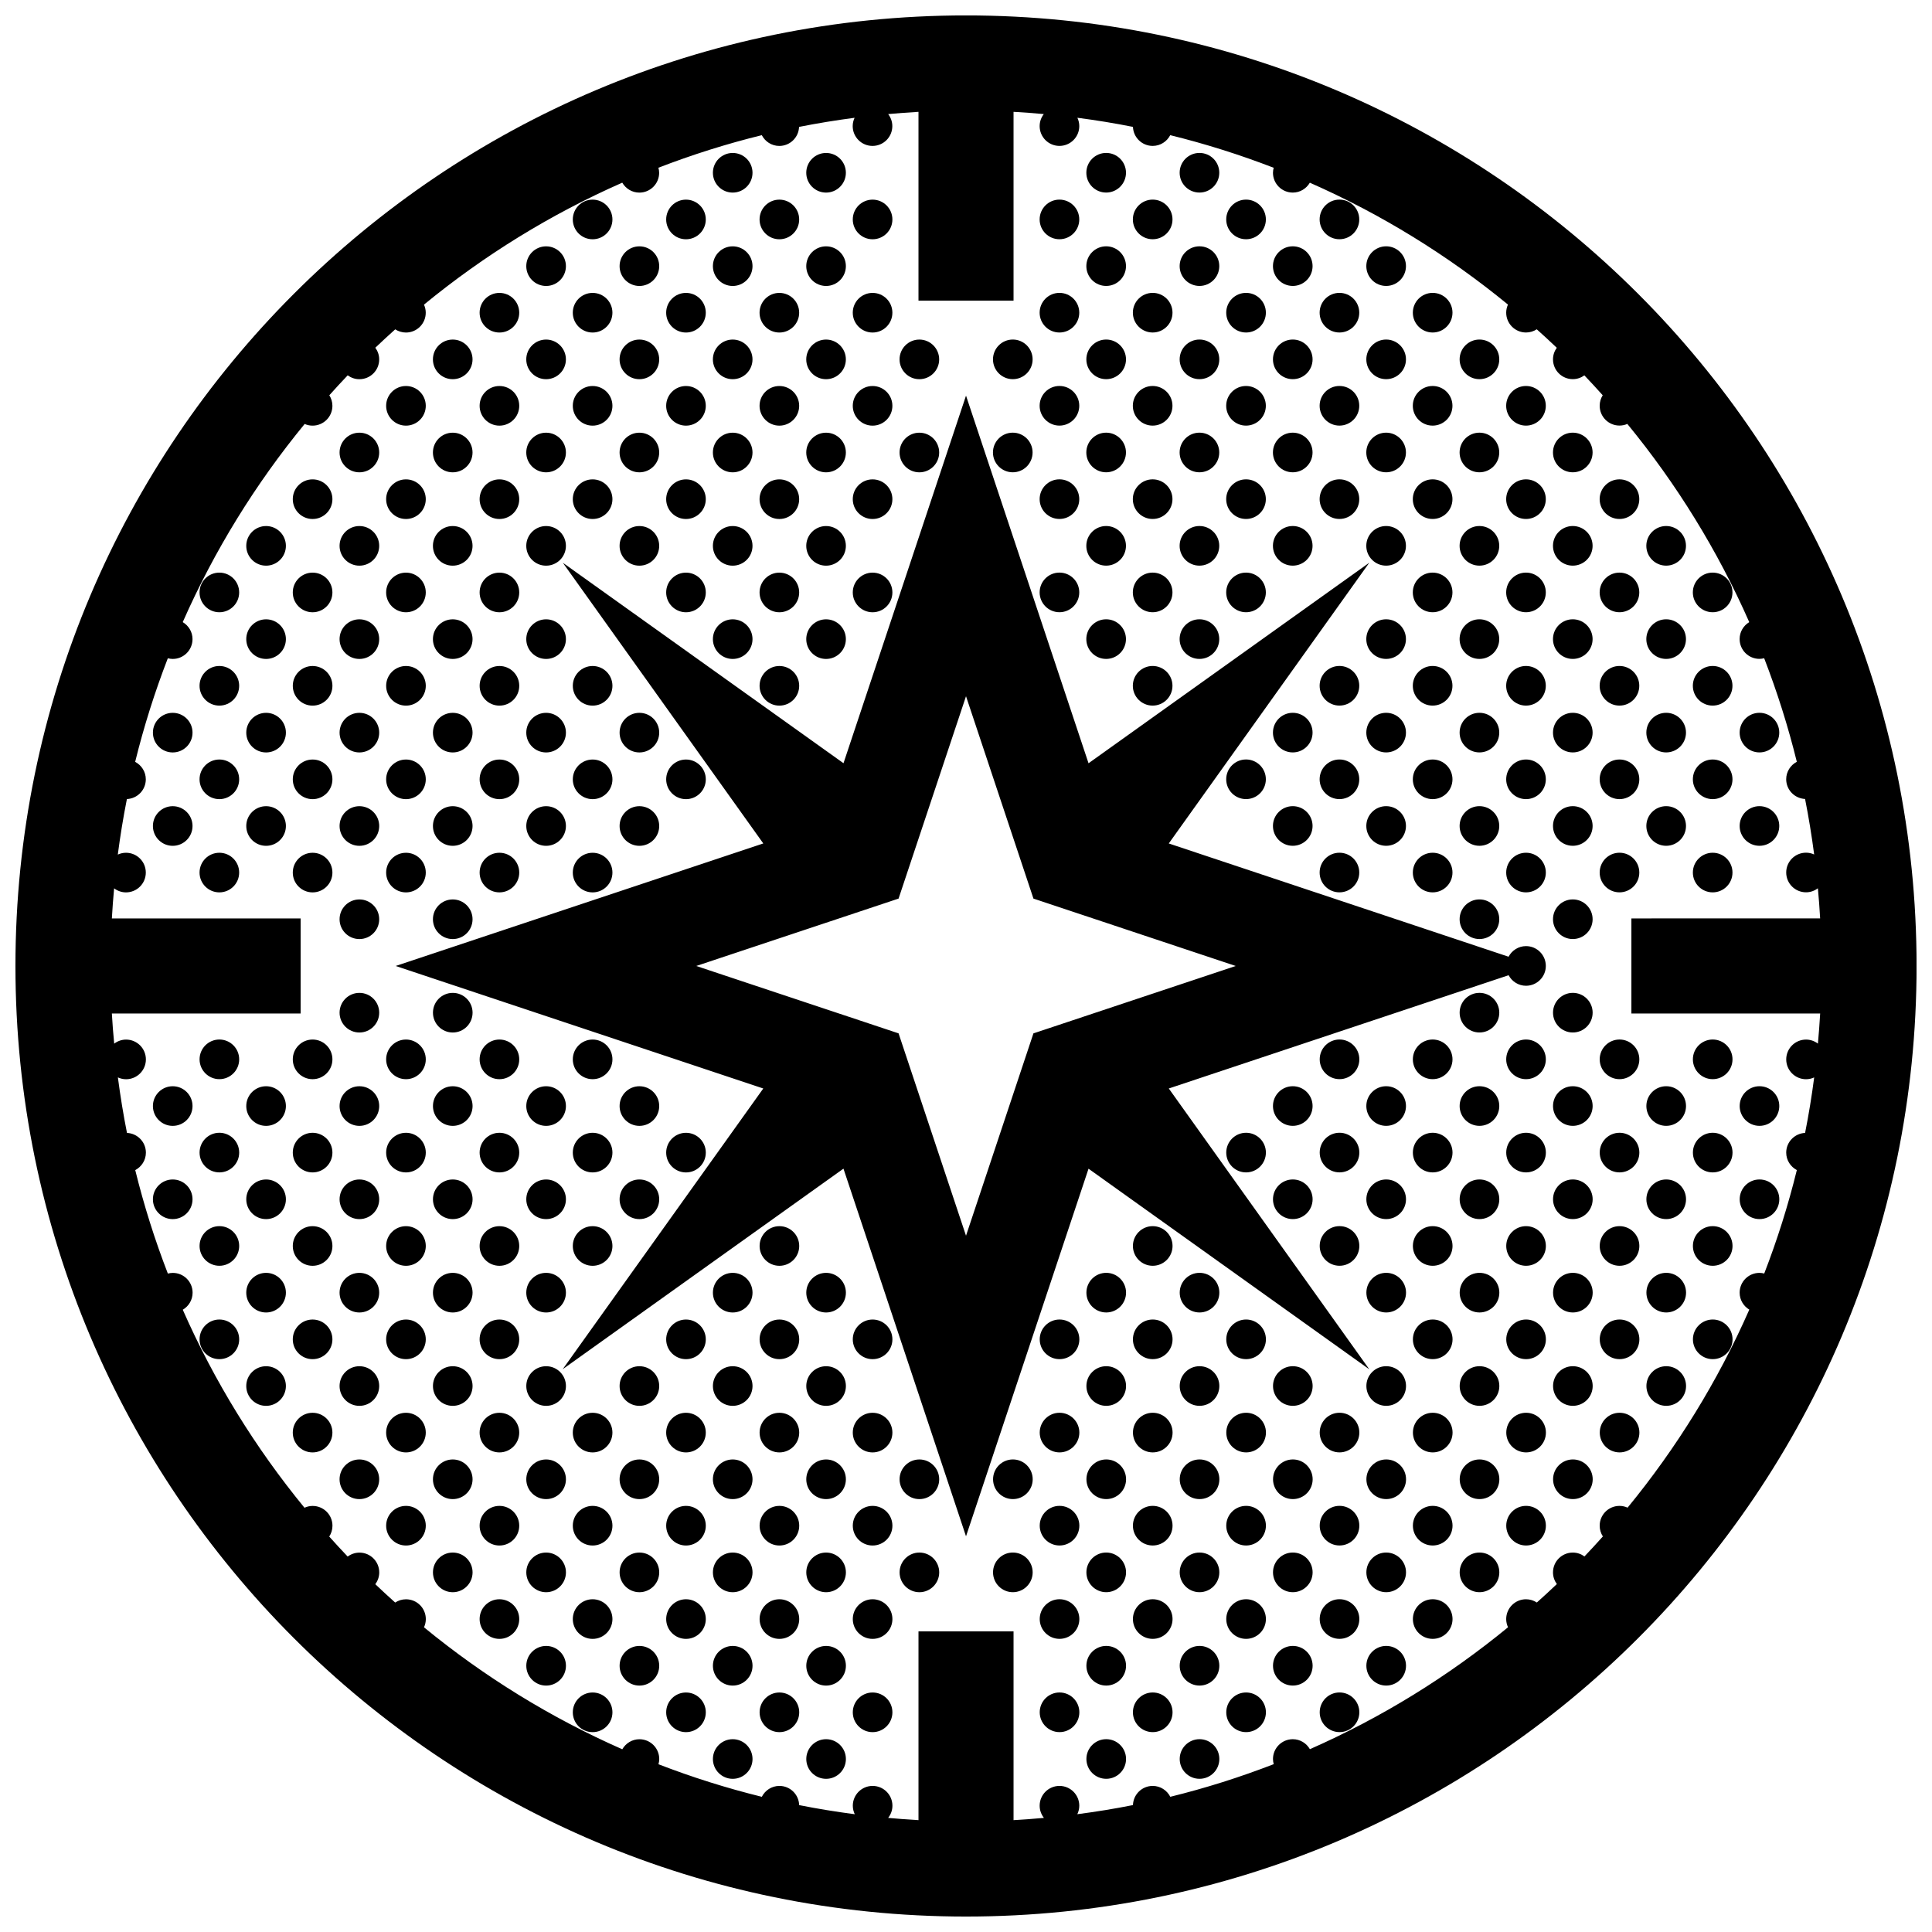 <?xml version="1.0" encoding="UTF-8"?>
<!-- Uploaded to: SVG Repo, www.svgrepo.com, Generator: SVG Repo Mixer Tools -->
<svg width="800px" height="800px" version="1.1" viewBox="144 144 512 512" xmlns="http://www.w3.org/2000/svg">
 <defs>
  <clipPath id="a">
   <path d="m148.09 148.09h503.81v503.81h-503.81z"/>
  </clipPath>
 </defs>
 <g clip-path="url(#a)">
  <path d="m548.41 394.73c-2.012 0-3.738 1.148-4.625 2.812l-90.047-30.016 53.137-74.398-74.402 53.145-32.469-97.422-32.469 97.41-74.379-53.129 53.125 74.391-97.422 32.473 97.418 32.469-53.152 74.391 74.402-53.148 32.477 97.43 32.469-97.418 74.402 53.16-53.133-74.418 90.055-30.016c0.887 1.652 2.609 2.793 4.609 2.793 2.902 0 5.254-2.352 5.254-5.25 0.004-2.91-2.348-5.258-5.25-5.258zm-130.54 23.125-17.867 53.625-17.871-53.629-53.617-17.855 53.617-17.859 17.871-53.629 17.871 53.629 53.613 17.859zm-17.867-269.77c-139.13 0-251.91 112.79-251.91 251.91s112.78 251.91 251.91 251.91 251.91-112.79 251.91-251.91c-0.004-139.11-112.78-251.91-251.91-251.91zm225.76 272.48c-0.875-0.66-1.961-1.066-3.141-1.066-2.902 0-5.254 2.352-5.254 5.254 0 2.898 2.352 5.254 5.254 5.254 0.77 0 1.496-0.176 2.156-0.48-0.645 4.953-1.445 9.855-2.41 14.707-2.781 0.133-5.004 2.414-5.004 5.223 0 2.016 1.152 3.742 2.816 4.625-2.309 9.383-5.203 18.531-8.641 27.414-0.402-0.105-0.828-0.172-1.266-0.172-2.898 0-5.25 2.348-5.25 5.25 0 1.914 1.031 3.57 2.559 4.492-8.363 19-19.254 36.633-32.258 52.48-0.656-0.297-1.375-0.469-2.141-0.469-2.906 0-5.254 2.348-5.254 5.25 0 1.055 0.316 2.023 0.848 2.848-1.602 1.785-3.223 3.559-4.883 5.297-0.867-0.637-1.93-1.023-3.09-1.023-2.902 0-5.246 2.352-5.246 5.25 0 1.16 0.383 2.223 1.023 3.094-1.742 1.664-3.512 3.281-5.305 4.891-0.828-0.539-1.809-0.863-2.871-0.863-2.898 0-5.25 2.352-5.25 5.25 0 0.777 0.18 1.512 0.484 2.176-15.855 13.02-33.5 23.93-52.508 32.305-0.906-1.578-2.586-2.644-4.527-2.644-2.902 0-5.254 2.352-5.254 5.25 0 0.473 0.082 0.926 0.195 1.367-8.887 3.438-18.027 6.34-27.406 8.645-0.871-1.703-2.625-2.883-4.664-2.883-2.84 0-5.144 2.262-5.234 5.082-4.856 0.969-9.773 1.77-14.746 2.414 0.328-0.684 0.523-1.438 0.523-2.246 0-2.898-2.352-5.25-5.254-5.25-2.898 0-5.25 2.352-5.25 5.25 0 1.219 0.434 2.328 1.129 3.223-2.672 0.238-5.352 0.453-8.047 0.598v-50.027h-25.191v50.027c-2.691-0.145-5.367-0.359-8.035-0.598 0.695-0.891 1.129-2 1.129-3.223 0-2.898-2.352-5.25-5.25-5.25s-5.25 2.352-5.25 5.25c0 0.812 0.195 1.57 0.523 2.254-4.961-0.648-9.879-1.449-14.738-2.414-0.09-2.82-2.394-5.09-5.234-5.09-2.047 0-3.797 1.18-4.664 2.887-9.371-2.309-18.512-5.199-27.391-8.629 0.121-0.441 0.207-0.902 0.207-1.379 0-2.898-2.348-5.25-5.25-5.25-1.953 0-3.637 1.082-4.543 2.664-19.023-8.379-36.684-19.297-52.551-32.328 0.301-0.66 0.484-1.391 0.484-2.172 0-2.898-2.348-5.25-5.25-5.25-1.059 0-2.047 0.316-2.871 0.863-1.777-1.598-3.543-3.215-5.269-4.867 0.648-0.871 1.047-1.945 1.047-3.117 0-2.898-2.352-5.25-5.25-5.25-1.168 0-2.242 0.398-3.117 1.047-1.664-1.742-3.285-3.512-4.887-5.301 0.539-0.828 0.855-1.809 0.855-2.867 0-2.902-2.352-5.25-5.254-5.25-0.77 0-1.5 0.176-2.16 0.48-13-15.852-23.895-33.484-32.258-52.473 1.551-0.91 2.606-2.586 2.606-4.516 0-2.902-2.348-5.25-5.25-5.25-0.453 0-0.887 0.074-1.309 0.18-3.438-8.887-6.332-18.035-8.641-27.414 1.668-0.887 2.82-2.621 2.82-4.637 0-2.816-2.227-5.098-5.012-5.223-0.961-4.852-1.762-9.758-2.41-14.711 0.66 0.301 1.391 0.484 2.172 0.484 2.902 0 5.25-2.359 5.25-5.254 0-2.902-2.352-5.254-5.25-5.254-1.188 0-2.273 0.414-3.148 1.078-0.262-2.652-0.469-5.312-0.621-7.988h50.027v-25.191h-50.027c0.145-2.676 0.359-5.336 0.598-7.984 0.875 0.664 1.965 1.074 3.148 1.074 2.902 0 5.25-2.352 5.25-5.25 0-2.902-2.352-5.25-5.25-5.25-0.777 0-1.508 0.18-2.172 0.48 0.645-4.953 1.445-9.863 2.41-14.711 2.793-0.125 5.012-2.414 5.012-5.231 0-2.016-1.152-3.75-2.82-4.629 2.309-9.391 5.215-18.555 8.656-27.453 0.418 0.105 0.84 0.18 1.293 0.18 2.902 0 5.25-2.352 5.25-5.254 0-1.926-1.047-3.586-2.59-4.504 8.379-19.004 19.289-36.652 32.309-52.512 0.645 0.281 1.352 0.441 2.102 0.441 2.902 0 5.254-2.352 5.254-5.254 0-1.031-0.309-1.984-0.82-2.797 1.598-1.785 3.219-3.547 4.871-5.281 0.871 0.637 1.934 1.027 3.098 1.027 2.902 0 5.25-2.348 5.25-5.25 0-1.16-0.395-2.223-1.027-3.094 1.727-1.652 3.496-3.269 5.273-4.871 0.82 0.527 1.793 0.848 2.84 0.848 2.902 0 5.25-2.352 5.25-5.254 0-0.762-0.172-1.484-0.469-2.141 15.871-13.027 33.527-23.945 52.551-32.324 0.906 1.57 2.586 2.637 4.523 2.637 2.906 0 5.25-2.352 5.25-5.254 0-0.469-0.082-0.91-0.195-1.34 8.879-3.43 18.02-6.328 27.398-8.629 0.871 1.688 2.613 2.852 4.644 2.852 2.832 0 5.125-2.242 5.231-5.047 4.852-0.961 9.766-1.762 14.715-2.414-0.312 0.676-0.5 1.414-0.5 2.207 0 2.898 2.352 5.25 5.25 5.25 2.902 0 5.25-2.352 5.25-5.25 0-1.203-0.418-2.297-1.098-3.184 2.684-0.238 5.348-0.449 8.031-0.602v50.027h25.191v-50.027c2.684 0.145 5.356 0.359 8.016 0.598-0.68 0.887-1.098 1.98-1.098 3.184 0 2.898 2.352 5.25 5.25 5.25 2.902 0 5.254-2.352 5.254-5.25 0-0.789-0.188-1.535-0.5-2.207 4.953 0.645 9.871 1.445 14.723 2.414 0.105 2.801 2.402 5.043 5.231 5.043 2.031 0 3.773-1.16 4.648-2.848 9.375 2.309 18.531 5.211 27.414 8.641-0.105 0.422-0.188 0.863-0.188 1.324 0 2.902 2.352 5.254 5.254 5.254 1.93 0 3.602-1.059 4.516-2.621 19 8.375 36.648 19.285 52.508 32.301-0.297 0.656-0.469 1.379-0.469 2.144 0 2.902 2.352 5.254 5.25 5.254 1.055 0 2.023-0.316 2.848-0.848 1.789 1.605 3.566 3.234 5.309 4.898-0.629 0.867-1.004 1.918-1.004 3.066 0 2.902 2.344 5.25 5.246 5.25 1.152 0 2.207-0.379 3.066-1.004 1.652 1.727 3.266 3.492 4.863 5.269-0.504 0.812-0.805 1.758-0.805 2.781 0 2.902 2.348 5.254 5.254 5.254 0.734 0 1.438-0.156 2.074-0.434 13.023 15.859 23.938 33.508 32.312 52.527-1.527 0.918-2.551 2.57-2.551 4.481 0 2.902 2.352 5.254 5.25 5.254 0.434 0 0.852-0.07 1.254-0.168 3.438 8.898 6.34 18.051 8.652 27.441-1.664 0.883-2.816 2.613-2.816 4.625 0 2.816 2.223 5.094 5.004 5.231 0.957 4.848 1.762 9.754 2.41 14.707-0.66-0.301-1.379-0.473-2.156-0.473-2.902 0-5.254 2.348-5.254 5.25 0 2.898 2.352 5.25 5.254 5.25 1.18 0 2.262-0.406 3.141-1.062 0.242 2.644 0.453 5.305 0.598 7.977l-50.02 0.008v25.191h50.027c-0.148 2.676-0.363 5.336-0.598 7.981zm-379.43-169.02c0-2.902 2.352-5.25 5.254-5.25 2.902 0 5.25 2.348 5.25 5.25s-2.352 5.254-5.25 5.254c-2.898 0-5.254-2.352-5.254-5.254zm-14.238 24.742c0 2.902-2.352 5.254-5.254 5.254s-5.25-2.352-5.25-5.254c0-2.898 2.348-5.25 5.25-5.25s5.254 2.352 5.254 5.25zm14.238 0c0-2.898 2.352-5.25 5.254-5.25 2.902 0 5.25 2.352 5.25 5.25 0 2.902-2.348 5.254-5.25 5.254-2.902 0-5.254-2.352-5.254-5.254zm-26.566 12.371c0 2.898-2.352 5.25-5.254 5.25-2.902 0-5.25-2.352-5.25-5.25 0-2.902 2.352-5.254 5.25-5.254 2.902 0 5.254 2.352 5.254 5.254zm24.727-24.742c0 2.902-2.352 5.254-5.25 5.254-2.902 0-5.254-2.352-5.254-5.254 0-2.902 2.352-5.25 5.254-5.25 2.898-0.004 5.25 2.352 5.25 5.25zm0 24.742c0 2.898-2.352 5.25-5.25 5.25-2.902 0-5.254-2.352-5.254-5.25 0-2.902 2.352-5.254 5.254-5.254 2.898 0 5.25 2.352 5.25 5.254zm26.613-37.113c0-2.902 2.348-5.25 5.25-5.25 2.902 0 5.25 2.348 5.25 5.25s-2.348 5.254-5.25 5.254c-2.91 0-5.25-2.352-5.25-5.254zm24.691 0c0-2.902 2.352-5.25 5.254-5.25 2.902 0 5.25 2.348 5.25 5.25s-2.348 5.254-5.25 5.254c-2.902 0-5.254-2.352-5.254-5.254zm24.746 0c0-2.902 2.352-5.25 5.25-5.25 2.898 0 5.25 2.348 5.25 5.25s-2.352 5.254-5.25 5.254c-2.898 0-5.25-2.352-5.25-5.254zm-24.746 24.742c0-2.898 2.352-5.25 5.254-5.25 2.902 0 5.25 2.352 5.25 5.25 0 2.902-2.348 5.254-5.25 5.254-2.902 0-5.254-2.352-5.254-5.254zm24.746 0c0-2.898 2.352-5.25 5.25-5.25 2.898 0 5.25 2.352 5.25 5.25 0 2.902-2.352 5.254-5.25 5.254-2.898 0-5.25-2.352-5.25-5.254zm-49.438 0c0-2.898 2.348-5.25 5.25-5.25 2.902 0 5.25 2.352 5.25 5.25 0 2.902-2.348 5.254-5.25 5.254-2.91 0-5.25-2.352-5.25-5.254zm-12.375-12.371c0-2.902 2.348-5.25 5.25-5.25 2.898 0 5.25 2.352 5.25 5.25 0 2.902-2.352 5.254-5.25 5.254-2.902 0.004-5.25-2.352-5.25-5.254zm24.738 0c0-2.902 2.352-5.25 5.254-5.25s5.254 2.352 5.254 5.25c0 2.902-2.352 5.254-5.254 5.254-2.902 0.004-5.254-2.352-5.254-5.254zm-24.738 24.742c0-2.902 2.348-5.254 5.25-5.254 2.898 0 5.25 2.352 5.25 5.254 0 2.898-2.352 5.25-5.25 5.25-2.902 0.008-5.25-2.348-5.25-5.25zm24.738 0c0-2.902 2.352-5.254 5.254-5.254s5.254 2.352 5.254 5.254c0 2.898-2.352 5.25-5.254 5.25-2.902 0.008-5.254-2.348-5.254-5.25zm24.73-24.742c0-2.902 2.352-5.25 5.25-5.25 2.906 0 5.25 2.352 5.25 5.25 0 2.902-2.348 5.254-5.25 5.254-2.898 0.004-5.25-2.352-5.25-5.254zm0 24.742c0-2.902 2.352-5.254 5.25-5.254 2.906 0 5.25 2.352 5.25 5.254 0 2.898-2.348 5.25-5.25 5.25-2.898 0.008-5.25-2.348-5.25-5.25zm37.094-37.113c0-2.902 2.352-5.25 5.25-5.25 2.898 0 5.25 2.348 5.25 5.25s-2.352 5.254-5.25 5.254c-2.894 0-5.25-2.352-5.25-5.254zm24.703 0c0-2.902 2.352-5.25 5.25-5.25 2.902 0 5.25 2.348 5.25 5.25s-2.352 5.254-5.25 5.254c-2.898 0-5.25-2.352-5.25-5.254zm0 24.742c0-2.898 2.352-5.25 5.25-5.25 2.902 0 5.25 2.352 5.25 5.25 0 2.902-2.352 5.254-5.25 5.254-2.898 0-5.25-2.352-5.25-5.254zm-24.703 0c0-2.898 2.352-5.25 5.25-5.25 2.898 0 5.25 2.352 5.25 5.25 0 2.902-2.352 5.254-5.25 5.254-2.894 0-5.25-2.352-5.25-5.254zm-12.367-12.371c0-2.902 2.352-5.25 5.25-5.25 2.898 0 5.25 2.352 5.25 5.25 0 2.902-2.352 5.254-5.25 5.254-2.898 0.004-5.25-2.352-5.25-5.254zm24.742 0c0-2.902 2.352-5.25 5.25-5.25 2.902 0 5.25 2.352 5.25 5.25 0 2.902-2.352 5.254-5.25 5.254-2.898 0.004-5.25-2.352-5.25-5.254zm-24.742 24.742c0-2.902 2.352-5.254 5.25-5.254 2.898 0 5.25 2.352 5.25 5.254 0 2.898-2.352 5.25-5.25 5.25-2.898 0-5.25-2.348-5.25-5.25zm24.742 0c0-2.902 2.352-5.254 5.25-5.254 2.902 0 5.25 2.352 5.25 5.254 0 2.898-2.352 5.25-5.25 5.25-2.898 0.008-5.25-2.348-5.25-5.25zm24.727-24.742c0-2.902 2.352-5.25 5.25-5.25 2.898 0 5.25 2.352 5.25 5.25 0 2.902-2.352 5.254-5.25 5.254-2.894 0.004-5.25-2.352-5.25-5.254zm-150.3 37.086c0 2.902-2.352 5.254-5.254 5.254s-5.25-2.352-5.25-5.254 2.348-5.25 5.25-5.25c2.902-0.004 5.254 2.344 5.254 5.25zm14.238 0c0-2.902 2.352-5.25 5.254-5.25 2.902 0 5.25 2.348 5.25 5.25s-2.348 5.254-5.25 5.254c-2.902 0-5.254-2.356-5.254-5.254zm-26.566 12.371c0 2.902-2.352 5.254-5.254 5.254-2.902 0-5.25-2.352-5.25-5.254 0-2.898 2.352-5.25 5.25-5.25 2.902 0 5.254 2.348 5.254 5.25zm24.727 0c0 2.902-2.352 5.254-5.25 5.254-2.902 0-5.254-2.352-5.254-5.254 0-2.898 2.352-5.25 5.254-5.25 2.898 0 5.25 2.348 5.25 5.25zm76.051-12.371c0-2.902 2.352-5.25 5.25-5.25 2.898 0 5.25 2.348 5.25 5.25s-2.352 5.254-5.25 5.254c-2.898 0-5.25-2.356-5.25-5.254zm-49.438 0c0-2.902 2.348-5.25 5.25-5.25 2.902 0 5.25 2.348 5.25 5.25s-2.348 5.254-5.25 5.254c-2.91 0-5.25-2.356-5.25-5.254zm-12.375 12.371c0-2.898 2.348-5.25 5.25-5.25 2.898 0 5.25 2.352 5.25 5.25 0 2.902-2.352 5.254-5.25 5.254-2.902 0-5.25-2.352-5.25-5.254zm24.738 0c0-2.898 2.352-5.25 5.254-5.25s5.254 2.352 5.254 5.25c0 2.902-2.352 5.254-5.254 5.254s-5.254-2.352-5.254-5.254zm86.527-12.371c0-2.902 2.352-5.25 5.25-5.25 2.902 0 5.25 2.348 5.25 5.25s-2.352 5.254-5.25 5.254c-2.898 0-5.25-2.356-5.25-5.254zm-24.703 0c0-2.902 2.352-5.25 5.25-5.25 2.898 0 5.25 2.348 5.25 5.25s-2.352 5.254-5.25 5.254c-2.894 0-5.25-2.356-5.25-5.254zm-12.367 12.371c0-2.898 2.352-5.25 5.25-5.25 2.898 0 5.25 2.352 5.25 5.25 0 2.902-2.352 5.254-5.25 5.254-2.898 0-5.25-2.352-5.25-5.254zm24.742 0c0-2.898 2.352-5.25 5.25-5.25 2.902 0 5.25 2.352 5.25 5.25 0 2.902-2.352 5.254-5.25 5.254-2.898 0-5.25-2.352-5.25-5.254zm-125.57 12.371c0 2.902-2.352 5.254-5.254 5.254s-5.25-2.352-5.25-5.254c0-2.898 2.348-5.25 5.25-5.25s5.254 2.356 5.254 5.25zm14.238 0c0-2.898 2.352-5.25 5.254-5.25 2.902 0 5.25 2.352 5.25 5.25 0 2.902-2.348 5.254-5.25 5.254-2.902 0-5.254-2.352-5.254-5.254zm24.773 0c0-2.898 2.348-5.25 5.25-5.25 2.902 0 5.25 2.352 5.25 5.25 0 2.902-2.348 5.254-5.25 5.254-2.91 0-5.25-2.352-5.25-5.254zm24.691 0c0-2.898 2.352-5.25 5.254-5.25 2.902 0 5.25 2.352 5.25 5.25 0 2.902-2.348 5.254-5.25 5.254-2.902 0-5.254-2.352-5.254-5.254zm49.496 0c0-2.898 2.352-5.25 5.25-5.25 2.898 0 5.25 2.352 5.25 5.25 0 2.902-2.352 5.254-5.25 5.254-2.894 0-5.25-2.352-5.25-5.254zm-113.2 24.785c0 2.902-2.352 5.254-5.254 5.254s-5.25-2.352-5.25-5.254 2.348-5.25 5.25-5.25c2.902-0.008 5.254 2.348 5.254 5.25zm14.238 0c0-2.902 2.352-5.25 5.254-5.25 2.902 0 5.25 2.352 5.25 5.25 0 2.902-2.348 5.254-5.25 5.254-2.902 0-5.254-2.356-5.254-5.254zm-51.312-12.375c0 2.902-2.348 5.25-5.25 5.25-2.902 0-5.25-2.352-5.25-5.25s2.352-5.25 5.25-5.25c2.902 0 5.25 2.348 5.25 5.25zm24.746 0c0 2.902-2.352 5.25-5.254 5.25-2.902 0-5.25-2.352-5.25-5.25s2.352-5.25 5.25-5.25c2.902 0 5.254 2.348 5.254 5.25zm-24.746 24.742c0 2.902-2.348 5.254-5.25 5.254-2.902 0-5.25-2.352-5.25-5.254 0-2.902 2.352-5.25 5.25-5.25 2.902 0 5.25 2.352 5.25 5.25zm24.746 0c0 2.902-2.352 5.254-5.254 5.254-2.902 0-5.25-2.352-5.25-5.254 0-2.902 2.352-5.25 5.25-5.25 2.902 0 5.254 2.352 5.254 5.25zm24.727-24.742c0 2.902-2.352 5.25-5.25 5.25-2.902 0-5.254-2.352-5.254-5.25s2.352-5.25 5.254-5.25c2.898 0 5.25 2.348 5.25 5.25zm0 24.742c0 2.902-2.352 5.254-5.25 5.254-2.902 0-5.254-2.352-5.254-5.254 0-2.902 2.352-5.25 5.254-5.25 2.898 0 5.25 2.352 5.25 5.25zm51.305-12.367c0-2.902 2.352-5.25 5.254-5.25 2.902 0 5.25 2.352 5.25 5.25 0 2.902-2.348 5.254-5.25 5.254-2.902 0-5.254-2.356-5.254-5.254zm29.996 5.254c-2.902 0-5.25-2.352-5.25-5.254s2.352-5.25 5.25-5.25c2.898 0 5.25 2.352 5.25 5.25s-2.348 5.254-5.25 5.254zm-54.688-5.254c0-2.902 2.348-5.25 5.25-5.25 2.902 0 5.25 2.352 5.25 5.25 0 2.902-2.348 5.254-5.25 5.254-2.91 0-5.25-2.356-5.25-5.254zm-12.375-12.375c0-2.902 2.348-5.25 5.25-5.25 2.898 0 5.25 2.352 5.25 5.25s-2.352 5.25-5.25 5.25c-2.902 0.004-5.25-2.348-5.25-5.25zm24.738 0c0-2.902 2.352-5.25 5.254-5.25s5.254 2.352 5.254 5.25-2.352 5.25-5.254 5.25c-2.902 0.004-5.254-2.348-5.254-5.25zm-24.738 24.742c0-2.902 2.348-5.25 5.25-5.25 2.898 0 5.25 2.352 5.25 5.25 0 2.898-2.352 5.254-5.25 5.254-2.902 0-5.25-2.352-5.25-5.254zm24.738 0c0-2.902 2.352-5.25 5.254-5.25s5.254 2.352 5.254 5.25c0 2.898-2.352 5.254-5.254 5.254s-5.254-2.352-5.254-5.254zm24.73-24.742c0-2.902 2.352-5.25 5.25-5.25 2.906 0 5.25 2.352 5.25 5.25s-2.348 5.25-5.25 5.25c-2.898 0.004-5.25-2.348-5.25-5.25zm0 24.742c0-2.902 2.352-5.25 5.25-5.25 2.906 0 5.25 2.352 5.25 5.25 0 2.898-2.348 5.254-5.25 5.254-2.898 0-5.25-2.352-5.25-5.254zm-76.105 12.344c0 2.898-2.352 5.25-5.254 5.25s-5.25-2.352-5.25-5.25c0-2.902 2.348-5.25 5.25-5.25 2.902-0.004 5.254 2.348 5.254 5.25zm14.238 0c0-2.902 2.352-5.25 5.254-5.25 2.902 0 5.25 2.348 5.25 5.25 0 2.898-2.348 5.25-5.25 5.25-2.902 0-5.254-2.356-5.254-5.25zm-1.84 12.367c0 2.906-2.352 5.254-5.25 5.254-2.902 0-5.254-2.348-5.254-5.254 0-2.898 2.352-5.25 5.254-5.25 2.898 0 5.25 2.356 5.25 5.25zm51.305-12.367c0-2.902 2.352-5.25 5.254-5.25 2.902 0 5.25 2.348 5.25 5.25 0 2.898-2.348 5.25-5.25 5.25-2.902 0-5.254-2.356-5.254-5.25zm-24.691 0v0c0-2.902 2.348-5.254 5.25-5.254 2.902 0 5.25 2.352 5.25 5.25 0 2.898-2.348 5.25-5.25 5.25-2.91 0.004-5.25-2.352-5.25-5.246zm-12.375 12.367c0-2.898 2.348-5.25 5.25-5.25 2.898 0 5.25 2.352 5.25 5.25 0 2.906-2.352 5.254-5.25 5.254-2.902 0-5.25-2.348-5.25-5.254zm37.066-185.45c0-2.902 2.352-5.254 5.254-5.254 2.902 0 5.25 2.352 5.25 5.254 0 2.902-2.348 5.25-5.25 5.25-2.902 0-5.254-2.348-5.254-5.25zm24.746 0c0-2.902 2.352-5.254 5.25-5.254 2.898 0 5.25 2.352 5.25 5.254 0 2.902-2.352 5.25-5.25 5.25-2.898 0-5.25-2.348-5.25-5.25zm-37.074 12.371c0-2.898 2.352-5.25 5.254-5.25s5.254 2.352 5.254 5.25c0 2.902-2.352 5.254-5.254 5.254-2.902-0.004-5.254-2.352-5.254-5.254zm24.73 0c0-2.898 2.352-5.25 5.25-5.25 2.906 0 5.25 2.352 5.25 5.25 0 2.902-2.348 5.254-5.25 5.254-2.898-0.004-5.25-2.352-5.25-5.254zm61.797-12.371c0-2.902 2.352-5.254 5.25-5.254 2.902 0 5.25 2.352 5.25 5.254 0 2.902-2.352 5.25-5.25 5.25-2.898 0-5.25-2.348-5.25-5.25zm-24.703 0c0-2.902 2.352-5.254 5.25-5.254 2.898 0 5.25 2.352 5.25 5.254 0 2.902-2.352 5.25-5.25 5.25-2.894 0-5.25-2.348-5.25-5.25zm-12.367-12.375c0-2.902 2.352-5.25 5.25-5.25 2.898 0 5.25 2.348 5.25 5.25 0 2.902-2.352 5.254-5.25 5.254-2.898 0-5.25-2.348-5.25-5.254zm24.742 0c0-2.902 2.352-5.25 5.25-5.25 2.902 0 5.25 2.348 5.25 5.25 0 2.902-2.352 5.254-5.25 5.254-2.898 0-5.25-2.348-5.25-5.254zm-24.742 24.746c0-2.898 2.352-5.25 5.25-5.25 2.898 0 5.25 2.352 5.25 5.25 0 2.902-2.352 5.254-5.25 5.254-2.898 0-5.25-2.352-5.25-5.254zm24.742 0c0-2.898 2.352-5.25 5.25-5.25 2.902 0 5.25 2.352 5.25 5.25 0 2.902-2.352 5.254-5.25 5.254-2.898-0.004-5.25-2.352-5.25-5.254zm-61.871 12.34c0-2.902 2.352-5.25 5.254-5.25 2.902 0 5.25 2.348 5.25 5.25s-2.348 5.254-5.25 5.254c-2.902 0-5.254-2.352-5.254-5.254zm24.746 0c0-2.902 2.352-5.25 5.25-5.25 2.898 0 5.25 2.348 5.25 5.25s-2.352 5.254-5.25 5.254c-2.898 0-5.25-2.352-5.25-5.254zm-49.438 0c0-2.902 2.348-5.25 5.25-5.25 2.902 0 5.25 2.348 5.25 5.25s-2.348 5.254-5.25 5.254c-2.91 0-5.25-2.352-5.25-5.254zm-12.375 12.371c0-2.898 2.348-5.254 5.25-5.254 2.898 0 5.25 2.359 5.25 5.254 0 2.902-2.352 5.25-5.25 5.25-2.902 0-5.25-2.348-5.25-5.25zm24.738 0c0-2.898 2.352-5.254 5.254-5.254s5.254 2.359 5.254 5.254c0 2.902-2.352 5.25-5.254 5.25s-5.254-2.348-5.254-5.25zm24.73 0c0-2.898 2.352-5.254 5.25-5.254 2.906 0 5.25 2.359 5.25 5.254 0 2.902-2.348 5.25-5.25 5.25-2.898 0-5.25-2.348-5.25-5.25zm61.797-12.371c0-2.902 2.352-5.25 5.25-5.25 2.902 0 5.25 2.348 5.25 5.25s-2.352 5.254-5.25 5.254c-2.898 0-5.25-2.352-5.25-5.254zm-24.703 0c0-2.902 2.352-5.25 5.25-5.25 2.898 0 5.25 2.348 5.25 5.25s-2.352 5.254-5.25 5.254c-2.894 0-5.25-2.352-5.25-5.254zm-12.367 12.371c0-2.898 2.352-5.254 5.25-5.254 2.898 0 5.25 2.359 5.25 5.254 0 2.902-2.352 5.25-5.25 5.25-2.898 0-5.25-2.348-5.25-5.25zm24.742 0c0-2.898 2.352-5.254 5.25-5.254 2.902 0 5.25 2.359 5.25 5.254 0 2.902-2.352 5.25-5.25 5.25-2.898 0-5.25-2.348-5.25-5.25zm24.727 0c0-2.898 2.352-5.254 5.25-5.254 2.898 0 5.25 2.359 5.25 5.254 0 2.902-2.352 5.25-5.25 5.25-2.894 0-5.25-2.348-5.25-5.25zm-175.01 61.758c0 2.902-2.352 5.254-5.25 5.254-2.898 0-5.25-2.352-5.25-5.254s2.352-5.25 5.25-5.25c2.898 0 5.25 2.344 5.25 5.25zm0 24.742c0 2.902-2.352 5.254-5.25 5.254-2.898 0-5.25-2.352-5.25-5.254 0-2.898 2.352-5.25 5.25-5.25 2.898 0 5.25 2.356 5.25 5.25zm0 24.785c0 2.902-2.352 5.254-5.25 5.254-2.898 0-5.25-2.352-5.25-5.254s2.352-5.25 5.25-5.25c2.898 0 5.25 2.348 5.25 5.25zm0 24.711c0 2.898-2.352 5.25-5.25 5.25-2.898 0-5.25-2.352-5.25-5.25 0-2.902 2.352-5.25 5.25-5.25 2.898 0 5.25 2.348 5.25 5.25zm236.83-123.7c0-2.902 2.352-5.25 5.25-5.25 2.902 0 5.254 2.348 5.254 5.25s-2.352 5.254-5.254 5.254c-2.898 0-5.25-2.352-5.25-5.254zm24.742 0c0-2.902 2.352-5.25 5.254-5.25s5.254 2.348 5.254 5.25-2.352 5.254-5.254 5.254-5.254-2.352-5.254-5.254zm-24.742 24.742c0-2.898 2.352-5.25 5.25-5.25 2.902 0 5.254 2.352 5.254 5.25 0 2.902-2.352 5.254-5.254 5.254-2.898 0-5.25-2.352-5.25-5.254zm24.742 0c0-2.898 2.352-5.25 5.254-5.25s5.254 2.352 5.254 5.25c0 2.902-2.352 5.254-5.254 5.254s-5.254-2.352-5.254-5.254zm-61.812-12.371c0-2.902 2.352-5.25 5.25-5.25 2.902 0 5.254 2.352 5.254 5.25 0 2.902-2.352 5.254-5.254 5.254-2.898 0.004-5.25-2.352-5.25-5.254zm24.742 0c0-2.902 2.352-5.25 5.254-5.25 2.898 0 5.254 2.352 5.254 5.25 0 2.902-2.359 5.254-5.254 5.254-2.902 0.004-5.254-2.352-5.254-5.254zm0 24.742c0-2.902 2.352-5.254 5.254-5.254 2.902 0 5.254 2.352 5.254 5.254 0 2.898-2.352 5.25-5.254 5.25-2.902 0-5.254-2.348-5.254-5.25zm24.727-24.742c0-2.902 2.352-5.25 5.254-5.25 2.898 0 5.25 2.352 5.25 5.25 0 2.902-2.352 5.254-5.25 5.254-2.902 0.004-5.254-2.352-5.254-5.254zm0 24.742c0-2.902 2.352-5.254 5.254-5.254 2.898 0 5.25 2.352 5.25 5.254 0 2.898-2.352 5.25-5.25 5.25-2.902 0.008-5.254-2.348-5.254-5.25zm61.797-37.113c0-2.902 2.352-5.25 5.254-5.25 2.902 0 5.254 2.348 5.254 5.25s-2.352 5.254-5.254 5.254c-2.902 0-5.254-2.352-5.254-5.254zm35.246 0c0 2.902-2.352 5.254-5.254 5.254-2.898 0-5.25-2.352-5.25-5.254s2.352-5.25 5.25-5.25c2.902 0 5.254 2.348 5.254 5.25zm-35.246 24.742c0-2.898 2.352-5.25 5.254-5.25 2.902 0 5.254 2.352 5.254 5.25 0 2.902-2.352 5.254-5.254 5.254-2.902 0-5.254-2.352-5.254-5.254zm35.246 0c0 2.902-2.352 5.254-5.254 5.254-2.898 0-5.25-2.352-5.25-5.254 0-2.898 2.352-5.25 5.25-5.25 2.902 0 5.254 2.352 5.254 5.25zm-72.316-12.371c0-2.902 2.352-5.25 5.254-5.25 2.898 0 5.246 2.352 5.246 5.25 0 2.902-2.348 5.254-5.246 5.254-2.902 0.004-5.254-2.352-5.254-5.254zm24.742 0c0-2.902 2.352-5.25 5.254-5.25s5.254 2.352 5.254 5.25c0 2.902-2.352 5.254-5.254 5.254-2.902 0.004-5.254-2.352-5.254-5.254zm-24.742 24.742c0-2.902 2.352-5.254 5.254-5.254 2.898 0 5.246 2.352 5.246 5.254 0 2.898-2.348 5.25-5.246 5.25-2.902 0.008-5.254-2.348-5.254-5.25zm24.742 0c0-2.902 2.352-5.254 5.254-5.254s5.254 2.352 5.254 5.254c0 2.898-2.352 5.25-5.254 5.25s-5.254-2.348-5.254-5.25zm24.727-24.742c0-2.902 2.352-5.25 5.254-5.25s5.254 2.352 5.254 5.25c0 2.902-2.352 5.254-5.254 5.254-2.902 0.004-5.254-2.352-5.254-5.254zm0 24.742c0-2.902 2.352-5.254 5.254-5.254s5.254 2.352 5.254 5.254c0 2.898-2.352 5.25-5.254 5.25s-5.254-2.348-5.254-5.25zm37.117-12.371c0-2.898 2.348-5.25 5.254-5.25 2.891 0 5.25 2.352 5.25 5.25 0 2.902-2.359 5.254-5.25 5.254-2.906 0-5.254-2.352-5.254-5.254zm-1.871-12.371c0 2.902-2.352 5.254-5.254 5.254-2.902 0-5.246-2.352-5.246-5.254 0-2.902 2.344-5.25 5.246-5.25 2.902 0 5.254 2.352 5.254 5.25zm0 24.742c0 2.898-2.352 5.25-5.254 5.25-2.902 0-5.246-2.352-5.246-5.25 0-2.902 2.344-5.254 5.246-5.254 2.902 0 5.254 2.352 5.254 5.254zm14.238 0c0-2.902 2.352-5.254 5.254-5.254 2.902 0 5.254 2.352 5.254 5.254 0 2.898-2.352 5.25-5.254 5.25-2.902 0-5.254-2.348-5.254-5.25zm-136.08 12.344c0-2.902 2.352-5.25 5.25-5.25 2.902 0 5.254 2.348 5.254 5.25s-2.352 5.254-5.254 5.254c-2.898 0-5.25-2.356-5.25-5.254zm24.742 0c0-2.902 2.352-5.25 5.254-5.25s5.254 2.348 5.254 5.25-2.352 5.254-5.254 5.254-5.254-2.356-5.254-5.254zm-37.07 12.371c0-2.898 2.352-5.25 5.254-5.25 2.902 0 5.254 2.352 5.254 5.25 0 2.902-2.352 5.254-5.254 5.254-2.902 0-5.254-2.352-5.254-5.254zm24.727 0c0-2.898 2.352-5.25 5.254-5.25 2.898 0 5.25 2.352 5.25 5.25 0 2.902-2.352 5.254-5.25 5.254-2.902 0-5.254-2.352-5.254-5.254zm61.797-12.371c0-2.902 2.352-5.25 5.254-5.25 2.902 0 5.254 2.348 5.254 5.25s-2.352 5.254-5.254 5.254c-2.902 0-5.254-2.356-5.254-5.254zm35.246 0c0 2.902-2.352 5.254-5.254 5.254-2.898 0-5.25-2.352-5.25-5.254s2.352-5.25 5.25-5.25c2.902-0.004 5.254 2.344 5.254 5.25zm-37.066 12.371c0 2.902-2.352 5.254-5.254 5.254s-5.254-2.352-5.254-5.254c0-2.898 2.352-5.25 5.254-5.25s5.254 2.348 5.254 5.25zm14.219 0c0-2.898 2.352-5.25 5.254-5.25s5.254 2.352 5.254 5.25c0 2.902-2.352 5.254-5.254 5.254s-5.254-2.352-5.254-5.254zm61.812-12.371c0-2.902 2.352-5.25 5.254-5.25 2.898 0 5.246 2.348 5.246 5.25s-2.348 5.254-5.246 5.254c-2.902 0-5.254-2.356-5.254-5.254zm-24.695 0c0-2.902 2.348-5.25 5.254-5.25 2.891 0 5.25 2.348 5.25 5.25s-2.359 5.254-5.25 5.254c-2.906 0-5.254-2.356-5.254-5.254zm-1.871 12.371c0 2.902-2.352 5.254-5.254 5.254-2.902 0-5.246-2.352-5.246-5.254 0-2.898 2.344-5.25 5.246-5.25 2.902 0 5.254 2.348 5.254 5.25zm14.238 0c0-2.898 2.352-5.25 5.254-5.25 2.902 0 5.254 2.352 5.254 5.25 0 2.902-2.352 5.254-5.254 5.254-2.902 0-5.254-2.352-5.254-5.254zm-136.08 12.371c0-2.898 2.352-5.25 5.25-5.25 2.902 0 5.254 2.352 5.254 5.25 0 2.902-2.352 5.254-5.254 5.254-2.898 0-5.25-2.352-5.25-5.254zm74.195 0c0-2.898 2.352-5.25 5.254-5.25 2.902 0 5.254 2.352 5.254 5.25 0 2.902-2.352 5.254-5.254 5.254-2.902 0-5.254-2.352-5.254-5.254zm35.246 0c0 2.902-2.352 5.254-5.254 5.254-2.898 0-5.25-2.352-5.25-5.254 0-2.898 2.352-5.25 5.25-5.25 2.902 0 5.254 2.356 5.254 5.25zm14.27 0c0-2.898 2.348-5.25 5.254-5.25 2.891 0 5.25 2.352 5.25 5.25 0 2.902-2.359 5.254-5.25 5.254-2.906 0-5.254-2.352-5.254-5.254zm24.695 0c0-2.898 2.352-5.25 5.254-5.25 2.898 0 5.246 2.352 5.246 5.25 0 2.902-2.348 5.254-5.246 5.254-2.902 0-5.254-2.352-5.254-5.254zm-118.41 19.527c2.902 0 5.254 2.352 5.254 5.25 0 2.902-2.352 5.254-5.254 5.254-2.902 0-5.254-2.352-5.254-5.254 0.004-2.894 2.352-5.25 5.254-5.25zm44.203 5.258c0-2.902 2.352-5.25 5.254-5.25 2.902 0 5.254 2.352 5.254 5.25 0 2.902-2.352 5.254-5.254 5.254-2.902 0-5.254-2.356-5.254-5.254zm35.246 0c0 2.902-2.352 5.254-5.254 5.254-2.898 0-5.25-2.352-5.25-5.254s2.352-5.25 5.25-5.25c2.902-0.008 5.254 2.348 5.254 5.25zm-61.816-12.375c0 2.902-2.348 5.25-5.246 5.25-2.902 0-5.254-2.352-5.254-5.25s2.352-5.25 5.254-5.25 5.246 2.348 5.246 5.25zm24.75 0c0 2.902-2.352 5.25-5.254 5.25s-5.254-2.352-5.254-5.25 2.352-5.25 5.254-5.25 5.254 2.348 5.254 5.25zm-24.75 24.742c0 2.902-2.348 5.254-5.246 5.254-2.902 0-5.254-2.352-5.254-5.254 0-2.902 2.352-5.25 5.254-5.25s5.246 2.352 5.246 5.25zm24.75 0c0 2.902-2.352 5.254-5.254 5.254s-5.254-2.352-5.254-5.254c0-2.902 2.352-5.25 5.254-5.25s5.254 2.352 5.254 5.25zm14.219-24.742c0-2.902 2.352-5.25 5.254-5.25s5.254 2.352 5.254 5.25-2.352 5.25-5.254 5.25-5.254-2.348-5.254-5.25zm0 24.742c0-2.902 2.352-5.25 5.254-5.25s5.254 2.352 5.254 5.25c0 2.898-2.352 5.254-5.254 5.254s-5.254-2.352-5.254-5.254zm61.812-12.367c0-2.902 2.352-5.25 5.254-5.25 2.898 0 5.246 2.352 5.246 5.25 0 2.902-2.348 5.254-5.246 5.254-2.902 0-5.254-2.356-5.254-5.254zm-24.695 0c0-2.902 2.348-5.25 5.254-5.25 2.891 0 5.25 2.352 5.25 5.25 0 2.902-2.359 5.254-5.25 5.254-2.906 0-5.254-2.356-5.254-5.254zm-1.871-12.375c0 2.902-2.352 5.25-5.254 5.25-2.902 0-5.246-2.352-5.246-5.25s2.344-5.25 5.246-5.25c2.902 0 5.254 2.348 5.254 5.25zm14.238 0c0-2.902 2.352-5.25 5.254-5.25 2.902 0 5.254 2.352 5.254 5.25s-2.352 5.25-5.254 5.25c-2.902 0-5.254-2.348-5.254-5.25zm-14.238 24.742c0 2.902-2.352 5.254-5.254 5.254-2.902 0-5.246-2.352-5.246-5.254 0-2.902 2.344-5.25 5.246-5.25 2.902 0 5.254 2.352 5.254 5.25zm14.238 0c0-2.902 2.352-5.25 5.254-5.25 2.902 0 5.254 2.352 5.254 5.25 0 2.898-2.352 5.254-5.254 5.254-2.902 0-5.254-2.352-5.254-5.254zm24.727-24.742c0-2.902 2.352-5.25 5.25-5.25 2.906 0 5.25 2.352 5.25 5.25s-2.344 5.25-5.25 5.25c-2.898 0.004-5.25-2.348-5.25-5.25zm0 24.742c0-2.902 2.352-5.25 5.25-5.25 2.906 0 5.25 2.352 5.25 5.25 0 2.898-2.344 5.254-5.25 5.254-2.898 0-5.25-2.352-5.25-5.254zm-86.609 12.344c0-2.902 2.352-5.25 5.254-5.25 2.902 0 5.254 2.348 5.254 5.25 0 2.898-2.352 5.25-5.254 5.25-2.902 0-5.254-2.356-5.254-5.25zm35.246 0c0 2.898-2.352 5.25-5.254 5.25-2.898 0-5.25-2.352-5.25-5.25 0-2.902 2.352-5.25 5.25-5.25 2.902-0.004 5.254 2.348 5.254 5.25zm-22.848 12.367c0-2.898 2.352-5.25 5.254-5.25s5.254 2.352 5.254 5.25c0 2.906-2.352 5.254-5.254 5.254s-5.254-2.348-5.254-5.254zm61.812-12.367c0-2.902 2.352-5.25 5.254-5.25 2.898 0 5.246 2.348 5.246 5.25 0 2.898-2.348 5.25-5.246 5.25-2.902 0-5.254-2.356-5.254-5.25zm-24.695 0v0c0-2.902 2.348-5.254 5.254-5.254 2.891 0 5.25 2.352 5.25 5.25 0 2.898-2.359 5.25-5.25 5.25-2.906 0.004-5.254-2.352-5.254-5.246zm-1.871 12.367c0 2.906-2.352 5.254-5.254 5.254-2.902 0-5.246-2.348-5.246-5.254 0-2.898 2.344-5.25 5.246-5.25 2.902 0 5.254 2.356 5.254 5.25zm-121.84-185.45c0-2.902 2.352-5.254 5.25-5.254 2.902 0 5.254 2.352 5.254 5.254 0 2.902-2.352 5.25-5.254 5.25-2.898 0-5.25-2.348-5.25-5.25zm24.742 0c0-2.902 2.352-5.254 5.254-5.254s5.254 2.352 5.254 5.254c0 2.902-2.352 5.25-5.254 5.25s-5.254-2.348-5.254-5.25zm-37.07-12.375c0-2.902 2.352-5.25 5.254-5.25 2.898 0 5.254 2.348 5.254 5.25 0 2.902-2.359 5.254-5.254 5.254-2.902 0-5.254-2.348-5.254-5.254zm0 24.746c0-2.898 2.352-5.25 5.254-5.25 2.902 0 5.254 2.352 5.254 5.25 0 2.902-2.352 5.254-5.254 5.254-2.902 0-5.254-2.352-5.254-5.254zm24.727-24.746c0-2.902 2.352-5.25 5.254-5.25 2.898 0 5.25 2.348 5.25 5.25 0 2.902-2.352 5.254-5.25 5.254-2.902 0-5.254-2.348-5.254-5.254zm0 24.746c0-2.898 2.352-5.25 5.254-5.25 2.898 0 5.25 2.352 5.25 5.25 0 2.902-2.352 5.254-5.25 5.254-2.902-0.004-5.254-2.352-5.254-5.254zm24.727 0c0-2.898 2.352-5.25 5.254-5.25 2.898 0 5.246 2.352 5.246 5.25 0 2.902-2.348 5.254-5.246 5.254-2.902-0.004-5.254-2.352-5.254-5.254zm24.742 0c0-2.898 2.352-5.25 5.254-5.25s5.254 2.352 5.254 5.25c0 2.902-2.352 5.254-5.254 5.254s-5.254-2.352-5.254-5.254zm-61.867 12.34c0-2.902 2.352-5.25 5.25-5.25 2.902 0 5.254 2.348 5.254 5.25s-2.352 5.254-5.254 5.254c-2.898 0-5.25-2.352-5.25-5.254zm-24.707 24.672c0-2.902 2.352-5.25 5.25-5.25 2.902 0 5.254 2.348 5.254 5.25s-2.352 5.254-5.254 5.254c-2.898 0-5.25-2.352-5.25-5.254zm0 24.742c0-2.898 2.352-5.25 5.25-5.25 2.902 0 5.254 2.352 5.254 5.25 0 2.902-2.352 5.254-5.254 5.254-2.898 0-5.25-2.352-5.25-5.254zm0 24.715c0-2.902 2.352-5.25 5.25-5.25 2.902 0 5.254 2.348 5.254 5.25s-2.352 5.254-5.254 5.254c-2.898 0-5.25-2.356-5.25-5.254zm0-98.84c0-2.902 2.352-5.254 5.25-5.254 2.902 0 5.254 2.352 5.254 5.254 0 2.902-2.352 5.25-5.254 5.25-2.898 0-5.25-2.348-5.25-5.25zm0 24.711c0-2.902 2.352-5.25 5.25-5.25 2.902 0 5.254 2.348 5.254 5.25s-2.352 5.254-5.254 5.254c-2.898 0-5.25-2.352-5.25-5.254zm49.449 0c0-2.902 2.352-5.25 5.254-5.25s5.254 2.348 5.254 5.25-2.352 5.254-5.254 5.254-5.254-2.352-5.254-5.254zm-61.812 12.371c0-2.898 2.352-5.254 5.25-5.254 2.902 0 5.254 2.359 5.254 5.254 0 2.902-2.352 5.25-5.254 5.25-2.898 0-5.25-2.348-5.25-5.25zm24.742 0c0-2.898 2.352-5.254 5.254-5.254 2.902 0 5.254 2.359 5.254 5.254 0 2.902-2.352 5.25-5.254 5.25-2.902 0-5.254-2.348-5.254-5.25zm24.727 0c0-2.898 2.352-5.254 5.254-5.254 2.898 0 5.25 2.359 5.25 5.254 0 2.902-2.352 5.25-5.25 5.25-2.902 0-5.254-2.348-5.254-5.25zm61.797-12.371c0-2.902 2.352-5.25 5.254-5.25 2.902 0 5.254 2.348 5.254 5.25s-2.352 5.254-5.254 5.254c-2.902 0-5.254-2.352-5.254-5.254zm-37.07 12.371c0-2.898 2.352-5.254 5.254-5.254 2.898 0 5.246 2.359 5.246 5.254 0 2.902-2.348 5.25-5.246 5.25-2.902 0-5.254-2.348-5.254-5.25zm24.742 0c0-2.898 2.352-5.254 5.254-5.254s5.254 2.359 5.254 5.254c0 2.902-2.352 5.25-5.254 5.25s-5.254-2.348-5.254-5.25zm24.727 0c0-2.898 2.352-5.254 5.254-5.254s5.254 2.359 5.254 5.254c0 2.902-2.352 5.25-5.254 5.25s-5.254-2.348-5.254-5.25zm-37.102 12.301c0-2.902 2.348-5.25 5.25-5.25 2.902 0 5.254 2.348 5.254 5.25s-2.352 5.254-5.254 5.254c-2.902 0-5.25-2.352-5.25-5.254zm0 24.742c0-2.898 2.348-5.25 5.25-5.25 2.902 0 5.254 2.352 5.254 5.25 0 2.902-2.352 5.254-5.254 5.254-2.902 0-5.25-2.352-5.25-5.254zm10.504 49.457c0 2.902-2.352 5.254-5.254 5.254-2.902 0-5.25-2.352-5.25-5.254 0-2.898 2.348-5.25 5.25-5.25 2.902 0 5.254 2.356 5.254 5.25zm0 24.785c0 2.902-2.352 5.254-5.254 5.254-2.902 0-5.25-2.352-5.25-5.254s2.348-5.25 5.25-5.25c2.902 0 5.254 2.348 5.254 5.25zm0 24.711c0 2.898-2.352 5.25-5.254 5.25-2.902 0-5.25-2.352-5.25-5.25 0-2.902 2.348-5.25 5.25-5.25 2.902 0 5.254 2.348 5.254 5.25zm-10.504-173.08c0-2.902 2.348-5.254 5.25-5.254 2.902 0 5.254 2.352 5.254 5.254 0 2.902-2.352 5.25-5.254 5.25-2.902 0-5.25-2.348-5.25-5.25zm0 24.711c0-2.902 2.348-5.25 5.25-5.25 2.902 0 5.254 2.348 5.254 5.25s-2.352 5.254-5.254 5.254c-2.902 0-5.25-2.352-5.25-5.254zm-261.62 197.88c0 2.898-2.352 5.254-5.254 5.254s-5.25-2.359-5.25-5.254c0-2.902 2.348-5.254 5.25-5.254s5.254 2.356 5.254 5.254zm24.742 0c0 2.898-2.348 5.254-5.25 5.254-2.902 0-5.254-2.359-5.254-5.254 0-2.902 2.352-5.254 5.254-5.254 2.902 0 5.25 2.356 5.25 5.254zm-61.816 12.371c0 2.902-2.348 5.254-5.25 5.254-2.902 0-5.25-2.352-5.25-5.254 0-2.898 2.352-5.25 5.25-5.25 2.902 0 5.25 2.352 5.25 5.25zm24.746 0c0 2.902-2.352 5.254-5.254 5.254-2.902 0-5.25-2.352-5.25-5.254 0-2.898 2.352-5.25 5.25-5.25 2.902 0 5.254 2.352 5.254 5.25zm24.727-24.742c0 2.902-2.352 5.254-5.25 5.254-2.902 0-5.254-2.352-5.254-5.254 0-2.898 2.352-5.25 5.254-5.25 2.898 0 5.25 2.352 5.25 5.25zm0 24.742c0 2.902-2.352 5.254-5.25 5.254-2.902 0-5.254-2.352-5.254-5.254 0-2.898 2.352-5.25 5.254-5.25 2.898 0 5.25 2.352 5.25 5.25zm51.305-12.371c0-2.902 2.352-5.254 5.254-5.254 2.902 0 5.25 2.352 5.25 5.254 0 2.898-2.348 5.254-5.25 5.254-2.902 0.004-5.254-2.356-5.254-5.254zm-14.195 0c0 2.898-2.348 5.254-5.25 5.254-2.906 0-5.25-2.359-5.25-5.254 0-2.902 2.348-5.254 5.25-5.254 2.902 0 5.25 2.356 5.25 5.254zm-12.367-12.371c0 2.902-2.352 5.254-5.25 5.254-2.906 0-5.25-2.352-5.25-5.254 0-2.898 2.348-5.25 5.25-5.25 2.898 0 5.25 2.352 5.25 5.25zm0 24.742c0 2.902-2.352 5.254-5.25 5.254-2.906 0-5.25-2.352-5.25-5.254 0-2.898 2.348-5.25 5.25-5.25 2.898 0 5.25 2.352 5.25 5.25zm14.234 0c0-2.898 2.352-5.25 5.254-5.25s5.254 2.352 5.254 5.25c0 2.902-2.352 5.254-5.254 5.254s-5.254-2.352-5.254-5.254zm24.73 0c0-2.898 2.352-5.25 5.25-5.25 2.906 0 5.25 2.352 5.25 5.25 0 2.902-2.348 5.254-5.25 5.254-2.898 0-5.25-2.352-5.25-5.254zm-76.105 12.336c0 2.902-2.352 5.254-5.254 5.254s-5.25-2.352-5.25-5.254c0-2.898 2.348-5.25 5.25-5.25s5.254 2.356 5.254 5.25zm24.742 0c0 2.902-2.348 5.254-5.25 5.254-2.902 0-5.254-2.352-5.254-5.254 0-2.898 2.352-5.25 5.254-5.25 2.902 0 5.25 2.356 5.25 5.25zm-61.816 12.375c0 2.898-2.348 5.254-5.25 5.254-2.902 0-5.25-2.359-5.25-5.254 0-2.902 2.352-5.25 5.25-5.25 2.902 0 5.25 2.348 5.25 5.25zm24.746 0c0 2.898-2.352 5.254-5.254 5.254-2.902 0-5.25-2.359-5.25-5.254 0-2.902 2.352-5.25 5.25-5.25 2.902 0 5.254 2.348 5.254 5.25zm24.727 0c0 2.898-2.352 5.254-5.25 5.254-2.902 0-5.254-2.359-5.254-5.254 0-2.902 2.352-5.25 5.254-5.25 2.898 0 5.25 2.348 5.25 5.25zm51.305-12.375c0-2.898 2.352-5.25 5.254-5.25 2.902 0 5.25 2.352 5.25 5.25 0 2.902-2.348 5.254-5.25 5.254-2.902 0.004-5.254-2.344-5.254-5.254zm29.996 5.258c-2.902 0-5.25-2.352-5.25-5.254 0-2.898 2.352-5.25 5.25-5.25 2.898 0 5.25 2.352 5.25 5.25 0 2.906-2.348 5.254-5.25 5.254zm-44.191-5.258c0 2.902-2.348 5.254-5.25 5.254-2.906 0-5.25-2.352-5.25-5.254 0-2.898 2.348-5.25 5.25-5.25 2.902 0 5.25 2.356 5.25 5.25zm-12.367 12.375c0 2.898-2.352 5.254-5.25 5.254-2.906 0-5.25-2.359-5.25-5.254 0-2.902 2.348-5.25 5.25-5.25 2.898 0 5.25 2.348 5.25 5.25zm14.234 0c0-2.902 2.352-5.25 5.254-5.25s5.254 2.348 5.254 5.25c0 2.898-2.352 5.254-5.254 5.254s-5.254-2.352-5.254-5.254zm24.73 0c0-2.902 2.352-5.25 5.25-5.25 2.906 0 5.25 2.348 5.25 5.25 0 2.898-2.348 5.254-5.25 5.254-2.898 0-5.25-2.352-5.25-5.254zm-76.105 12.375c0 2.902-2.352 5.25-5.254 5.25s-5.25-2.348-5.25-5.25c0-2.902 2.348-5.254 5.25-5.254 2.902 0.004 5.254 2.352 5.254 5.254zm24.742 0c0 2.902-2.348 5.25-5.25 5.25-2.902 0-5.254-2.348-5.254-5.25 0-2.902 2.352-5.254 5.254-5.254 2.902 0.004 5.25 2.352 5.25 5.254zm24.766 0c0 2.902-2.348 5.25-5.25 5.25-2.906 0-5.25-2.348-5.25-5.25 0-2.902 2.348-5.254 5.25-5.254 2.902 0.004 5.25 2.352 5.25 5.254zm14.195 0c0-2.902 2.352-5.254 5.254-5.254 2.902 0 5.25 2.352 5.25 5.254 0 2.902-2.348 5.25-5.25 5.25-2.902 0-5.254-2.344-5.254-5.25zm60.004 0c0 2.902-2.352 5.25-5.25 5.25-2.898 0-5.25-2.348-5.25-5.25 0-2.902 2.352-5.254 5.25-5.254 2.894-0.004 5.25 2.352 5.25 5.254zm-98.965 74.125c0 2.902-2.352 5.254-5.25 5.254-2.898 0-5.254-2.352-5.254-5.254 0-2.902 2.352-5.25 5.254-5.25 2.902 0 5.25 2.348 5.25 5.25zm24.766 0c0 2.902-2.348 5.254-5.25 5.254-2.906 0-5.25-2.352-5.25-5.254 0-2.902 2.348-5.25 5.25-5.25 2.902 0 5.25 2.348 5.25 5.25zm24.699 0c0 2.902-2.348 5.254-5.25 5.254-2.902 0-5.254-2.352-5.254-5.254 0-2.902 2.352-5.25 5.254-5.25 2.902 0 5.25 2.348 5.25 5.25zm24.742 0c0 2.902-2.352 5.254-5.25 5.254-2.898 0-5.25-2.352-5.25-5.254 0-2.902 2.352-5.25 5.25-5.25 2.894 0 5.25 2.348 5.25 5.25zm-24.742 24.742c0 2.902-2.348 5.254-5.25 5.254-2.902 0-5.254-2.352-5.254-5.254 0-2.898 2.352-5.25 5.254-5.25 2.902 0.004 5.25 2.352 5.25 5.25zm24.742 0c0 2.902-2.352 5.254-5.25 5.254-2.898 0-5.25-2.352-5.25-5.254 0-2.898 2.352-5.25 5.25-5.25 2.894 0 5.25 2.352 5.25 5.25zm-49.441 0c0 2.902-2.348 5.254-5.25 5.254-2.906 0-5.25-2.352-5.25-5.254 0-2.898 2.348-5.25 5.25-5.25 2.902 0.004 5.25 2.352 5.25 5.25zm-12.367-12.375c0 2.902-2.352 5.262-5.25 5.262-2.906 0-5.25-2.359-5.25-5.262 0-2.898 2.348-5.25 5.25-5.25 2.898 0 5.25 2.356 5.25 5.25zm24.746 0c0 2.902-2.352 5.262-5.254 5.262-2.902 0-5.254-2.359-5.254-5.262 0-2.898 2.352-5.25 5.254-5.25 2.898 0 5.254 2.356 5.254 5.25zm0 24.754c0 2.898-2.352 5.254-5.254 5.254-2.902 0-5.254-2.359-5.254-5.254 0-2.902 2.352-5.254 5.254-5.254 2.898-0.004 5.254 2.348 5.254 5.254zm24.719-24.754c0 2.902-2.348 5.262-5.25 5.262-2.898 0-5.25-2.359-5.25-5.262 0-2.898 2.352-5.25 5.25-5.25 2.902 0 5.25 2.356 5.25 5.25zm0 24.754c0 2.898-2.348 5.254-5.25 5.254-2.898 0-5.25-2.359-5.25-5.254 0-2.902 2.352-5.254 5.25-5.254 2.902-0.004 5.25 2.348 5.25 5.254zm37.102-37.121c0 2.902-2.352 5.254-5.25 5.254-2.898 0-5.25-2.352-5.25-5.254 0-2.902 2.352-5.25 5.25-5.25 2.894 0 5.25 2.348 5.25 5.25zm24.695 0c0 2.902-2.352 5.254-5.25 5.254-2.898 0-5.25-2.352-5.25-5.254 0-2.902 2.352-5.25 5.25-5.25 2.902 0 5.25 2.348 5.25 5.25zm0 24.742c0 2.902-2.352 5.254-5.25 5.254-2.898 0-5.25-2.352-5.25-5.254 0-2.898 2.352-5.25 5.25-5.25 2.902 0.004 5.25 2.352 5.25 5.25zm-24.695 0c0 2.902-2.352 5.254-5.25 5.254-2.898 0-5.25-2.352-5.25-5.254 0-2.898 2.352-5.25 5.25-5.25 2.894 0 5.25 2.352 5.25 5.25zm-12.375-12.375c0 2.902-2.352 5.262-5.25 5.262-2.898 0-5.25-2.359-5.25-5.262 0-2.898 2.352-5.25 5.25-5.25 2.898 0 5.25 2.356 5.25 5.25zm24.746 0c0 2.902-2.352 5.262-5.25 5.262s-5.25-2.359-5.25-5.262c0-2.898 2.352-5.25 5.25-5.25s5.25 2.356 5.25 5.25zm-24.746 24.754c0 2.898-2.352 5.254-5.25 5.254-2.898 0-5.25-2.359-5.25-5.254 0-2.902 2.352-5.254 5.25-5.254 2.898-0.004 5.25 2.348 5.25 5.254zm24.746 0c0 2.898-2.352 5.254-5.25 5.254s-5.25-2.359-5.25-5.254c0-2.902 2.352-5.254 5.25-5.254 2.898-0.004 5.25 2.348 5.25 5.254zm24.727-24.754c0 2.902-2.352 5.262-5.25 5.262-2.902 0-5.25-2.359-5.25-5.262 0-2.898 2.352-5.25 5.25-5.25 2.898 0 5.25 2.356 5.25 5.25zm-86.598 37.09c0 2.902-2.348 5.254-5.25 5.254-2.902 0-5.254-2.352-5.254-5.254 0-2.902 2.352-5.254 5.254-5.254 2.902 0 5.25 2.352 5.25 5.254zm24.742 0c0 2.902-2.352 5.254-5.25 5.254-2.898 0-5.25-2.352-5.25-5.254 0-2.902 2.352-5.254 5.25-5.254 2.894 0 5.25 2.352 5.25 5.254zm49.453 0c0 2.902-2.352 5.254-5.25 5.254-2.898 0-5.25-2.352-5.25-5.254 0-2.902 2.352-5.254 5.25-5.254 2.902 0 5.25 2.352 5.25 5.254zm-24.695 0c0 2.902-2.352 5.254-5.25 5.254-2.898 0-5.25-2.352-5.25-5.254 0-2.902 2.352-5.254 5.25-5.254 2.894 0 5.25 2.352 5.25 5.254zm-12.375 12.371c0 2.902-2.352 5.254-5.25 5.254-2.898 0-5.25-2.352-5.25-5.254 0-2.898 2.352-5.25 5.25-5.25 2.898 0 5.25 2.352 5.25 5.25zm24.746 0c0 2.902-2.352 5.254-5.25 5.254s-5.25-2.352-5.25-5.254c0-2.898 2.352-5.25 5.25-5.25s5.25 2.352 5.25 5.25zm-136.08-111.21c0 2.898-2.352 5.25-5.254 5.25s-5.25-2.352-5.25-5.25c0-2.898 2.348-5.254 5.25-5.254s5.254 2.352 5.254 5.254zm24.742 0c0 2.898-2.348 5.25-5.25 5.25-2.902 0-5.254-2.352-5.254-5.25 0-2.898 2.352-5.254 5.254-5.254 2.902 0 5.25 2.352 5.25 5.254zm-37.07-12.375c0 2.902-2.352 5.254-5.254 5.254-2.902 0-5.25-2.352-5.25-5.254 0-2.902 2.352-5.25 5.25-5.25 2.902 0 5.254 2.344 5.254 5.25zm0 24.742c0 2.902-2.352 5.254-5.254 5.254-2.902 0-5.25-2.352-5.25-5.254 0-2.898 2.352-5.25 5.25-5.25 2.902 0 5.254 2.348 5.254 5.25zm24.727-24.742c0 2.902-2.352 5.254-5.25 5.254-2.902 0-5.254-2.352-5.254-5.254 0-2.902 2.352-5.25 5.254-5.25 2.898 0 5.25 2.344 5.25 5.25zm0 24.742c0 2.902-2.352 5.254-5.25 5.254-2.902 0-5.254-2.352-5.254-5.254 0-2.898 2.352-5.25 5.254-5.25 2.898 0 5.25 2.348 5.25 5.25zm86.551-12.367c0 2.898-2.352 5.25-5.25 5.25-2.898 0-5.25-2.352-5.25-5.25 0-2.898 2.352-5.254 5.25-5.254 2.894 0 5.25 2.352 5.25 5.254zm-49.441 0c0 2.898-2.348 5.25-5.25 5.25-2.906 0-5.25-2.352-5.25-5.25 0-2.902 2.348-5.254 5.25-5.254 2.902 0 5.25 2.348 5.25 5.254zm-12.367-12.375c0 2.902-2.352 5.254-5.25 5.254-2.906 0-5.25-2.352-5.25-5.254 0-2.902 2.348-5.25 5.25-5.25 2.898 0 5.25 2.344 5.25 5.25zm14.234 0c0-2.902 2.352-5.25 5.254-5.25s5.254 2.348 5.254 5.25c0 2.902-2.352 5.254-5.254 5.254-2.902 0.004-5.254-2.352-5.254-5.254zm-14.234 24.742c0 2.902-2.352 5.254-5.25 5.254-2.906 0-5.25-2.352-5.25-5.254 0-2.898 2.348-5.25 5.25-5.25 2.898 0 5.25 2.348 5.25 5.25zm24.746 0c0 2.902-2.352 5.254-5.254 5.254-2.902 0-5.254-2.352-5.254-5.254 0-2.898 2.352-5.25 5.254-5.25 2.898 0 5.254 2.348 5.254 5.25zm24.719 0c0 2.902-2.348 5.254-5.25 5.254-2.898 0-5.25-2.352-5.25-5.254 0-2.898 2.352-5.25 5.25-5.25 2.902 0 5.25 2.348 5.25 5.25zm61.797-12.367c0 2.898-2.352 5.25-5.25 5.25-2.898 0-5.25-2.352-5.25-5.25 0-2.898 2.352-5.254 5.25-5.254 2.902 0 5.25 2.352 5.25 5.254zm-24.695 0c0 2.898-2.352 5.25-5.25 5.25-2.898 0-5.25-2.352-5.25-5.25 0-2.902 2.352-5.254 5.25-5.254 2.894 0 5.25 2.348 5.25 5.254zm-12.375-12.375c0 2.902-2.352 5.254-5.25 5.254-2.898 0-5.25-2.352-5.25-5.254 0-2.902 2.352-5.25 5.25-5.25 2.898 0 5.25 2.344 5.25 5.25zm24.746 0c0 2.902-2.352 5.254-5.25 5.254s-5.25-2.352-5.25-5.254c0-2.902 2.352-5.25 5.25-5.25s5.25 2.344 5.25 5.25zm-24.746 24.742c0 2.902-2.352 5.254-5.25 5.254-2.898 0-5.25-2.352-5.25-5.254 0-2.898 2.352-5.25 5.25-5.25 2.898 0 5.25 2.348 5.25 5.25zm24.746 0c0 2.902-2.352 5.254-5.25 5.254s-5.25-2.352-5.25-5.254c0-2.898 2.352-5.25 5.25-5.25s5.25 2.348 5.25 5.25zm-136.08 12.34c0 2.902-2.352 5.254-5.254 5.254s-5.25-2.352-5.25-5.254c0-2.898 2.348-5.25 5.25-5.25s5.254 2.352 5.254 5.25zm24.742 0c0 2.902-2.348 5.254-5.25 5.254-2.902 0-5.254-2.352-5.254-5.254 0-2.898 2.352-5.25 5.254-5.25 2.902 0 5.25 2.352 5.25 5.25zm-12.344 12.375c0 2.902-2.352 5.254-5.25 5.254-2.902 0-5.254-2.352-5.254-5.254 0-2.898 2.352-5.254 5.254-5.254 2.898-0.004 5.25 2.356 5.25 5.254zm61.809-12.375c0 2.902-2.348 5.254-5.25 5.254-2.902 0-5.254-2.352-5.254-5.254 0-2.898 2.352-5.25 5.254-5.25 2.902 0 5.25 2.352 5.25 5.25zm24.742 0c0 2.902-2.352 5.254-5.25 5.254-2.898 0-5.25-2.352-5.25-5.254 0-2.898 2.352-5.25 5.25-5.25 2.894 0 5.25 2.352 5.25 5.25zm-49.441 0c0 2.902-2.348 5.254-5.25 5.254-2.906 0-5.25-2.352-5.25-5.254 0-2.898 2.348-5.25 5.25-5.25 2.902 0 5.25 2.352 5.25 5.25zm-12.367 12.375c0 2.902-2.352 5.254-5.25 5.254-2.906 0-5.25-2.352-5.25-5.254 0-2.898 2.348-5.254 5.25-5.254 2.898-0.004 5.25 2.356 5.25 5.254zm24.746 0c0 2.902-2.352 5.254-5.254 5.254-2.902 0-5.254-2.352-5.254-5.254 0-2.898 2.352-5.254 5.254-5.254 2.898-0.004 5.254 2.356 5.254 5.254zm24.719 0c0 2.902-2.348 5.254-5.25 5.254-2.898 0-5.25-2.352-5.25-5.254 0-2.898 2.352-5.254 5.25-5.254 2.902-0.004 5.25 2.356 5.25 5.254zm61.797-12.375c0 2.902-2.352 5.254-5.25 5.254-2.898 0-5.25-2.352-5.25-5.254 0-2.898 2.352-5.25 5.25-5.25 2.902 0 5.25 2.352 5.25 5.25zm-24.695 0c0 2.902-2.352 5.254-5.25 5.254-2.898 0-5.25-2.352-5.25-5.254 0-2.898 2.352-5.25 5.25-5.25 2.894 0 5.25 2.352 5.25 5.25zm-12.375 12.375c0 2.902-2.352 5.254-5.25 5.254-2.898 0-5.25-2.352-5.25-5.254 0-2.898 2.352-5.254 5.25-5.254 2.898-0.004 5.25 2.356 5.25 5.254zm24.746 0c0 2.902-2.352 5.254-5.25 5.254s-5.25-2.352-5.25-5.254c0-2.898 2.352-5.254 5.25-5.254 2.898-0.004 5.25 2.356 5.25 5.254zm24.727 0c0 2.902-2.352 5.254-5.25 5.254-2.902 0-5.25-2.352-5.25-5.254 0-2.898 2.352-5.254 5.25-5.254 2.898-0.004 5.25 2.356 5.25 5.254zm-185.51-111.29c0 2.898-2.352 5.254-5.25 5.254-2.898 0-5.25-2.359-5.25-5.254 0-2.902 2.352-5.254 5.25-5.254 2.898 0 5.25 2.356 5.25 5.254zm0 24.707c0 2.902-2.352 5.254-5.25 5.254-2.898 0-5.25-2.352-5.25-5.254 0-2.898 2.352-5.25 5.25-5.25 2.898 0 5.25 2.356 5.25 5.25zm0 24.75c0 2.902-2.352 5.25-5.25 5.25-2.898 0-5.25-2.348-5.25-5.25 0-2.902 2.352-5.254 5.25-5.254 2.898-0.004 5.25 2.352 5.25 5.254zm0 24.746c0 2.898-2.352 5.25-5.25 5.25-2.898 0-5.25-2.352-5.25-5.25 0-2.898 2.352-5.254 5.25-5.254 2.898 0 5.25 2.352 5.25 5.254zm321.54-74.203c0 2.898-2.352 5.254-5.254 5.254-2.902 0-5.254-2.359-5.254-5.254 0-2.902 2.352-5.254 5.254-5.254 2.902 0 5.254 2.356 5.254 5.254zm24.738 0c0 2.898-2.352 5.254-5.254 5.254-2.898 0-5.25-2.359-5.25-5.254 0-2.902 2.352-5.254 5.25-5.254 2.902 0 5.254 2.356 5.254 5.254zm-61.816 12.371c0 2.902-2.348 5.254-5.246 5.254-2.902 0-5.254-2.352-5.254-5.254 0-2.898 2.352-5.25 5.254-5.25s5.246 2.352 5.246 5.25zm24.75 0c0 2.902-2.352 5.254-5.254 5.254s-5.254-2.352-5.254-5.254c0-2.898 2.352-5.25 5.254-5.25s5.254 2.352 5.254 5.25zm24.727-24.742c0 2.902-2.352 5.254-5.254 5.254s-5.254-2.352-5.254-5.254c0-2.898 2.352-5.25 5.254-5.25s5.254 2.352 5.254 5.25zm0 24.742c0 2.902-2.352 5.254-5.254 5.254s-5.254-2.352-5.254-5.254c0-2.898 2.352-5.25 5.254-5.25s5.254 2.352 5.254 5.25zm51.305-12.371c0-2.902 2.352-5.254 5.254-5.254 2.898 0 5.246 2.352 5.246 5.254 0 2.898-2.348 5.254-5.246 5.254-2.902 0.004-5.254-2.356-5.254-5.254zm-19.441-5.254c2.891 0 5.25 2.352 5.25 5.254 0 2.898-2.359 5.254-5.25 5.254-2.906 0-5.254-2.359-5.254-5.254 0-2.898 2.348-5.254 5.254-5.254zm-7.125-7.117c0 2.902-2.352 5.254-5.254 5.254-2.902 0-5.246-2.352-5.246-5.254 0-2.898 2.344-5.25 5.246-5.25 2.902 0 5.254 2.352 5.254 5.25zm0 24.742c0 2.902-2.352 5.254-5.254 5.254-2.902 0-5.246-2.352-5.246-5.254 0-2.898 2.344-5.25 5.246-5.25 2.902 0 5.254 2.352 5.254 5.25zm14.238 0c0-2.898 2.352-5.25 5.254-5.25 2.902 0 5.254 2.352 5.254 5.25 0 2.902-2.352 5.254-5.254 5.254-2.902 0-5.254-2.352-5.254-5.254zm24.727 0c0-2.898 2.352-5.25 5.25-5.25 2.906 0 5.25 2.352 5.25 5.25 0 2.902-2.344 5.254-5.25 5.254-2.898 0-5.25-2.352-5.25-5.254zm-130.81 7.086c2.902 0 5.254 2.352 5.254 5.25 0 2.902-2.352 5.254-5.254 5.254-2.902 0-5.254-2.352-5.254-5.254 0.004-2.894 2.352-5.25 5.254-5.25zm54.711 5.25c0 2.902-2.352 5.254-5.254 5.254-2.902 0-5.254-2.352-5.254-5.254 0-2.898 2.352-5.25 5.254-5.25 2.902 0 5.254 2.356 5.254 5.25zm24.738 0c0 2.902-2.352 5.254-5.254 5.254-2.898 0-5.25-2.352-5.25-5.254 0-2.898 2.352-5.25 5.25-5.25 2.902 0 5.254 2.356 5.254 5.25zm-61.816 12.375c0 2.898-2.348 5.254-5.246 5.254-2.902 0-5.254-2.359-5.254-5.254 0-2.902 2.352-5.25 5.254-5.25s5.246 2.348 5.246 5.25zm24.75 0c0 2.898-2.352 5.254-5.254 5.254s-5.254-2.359-5.254-5.254c0-2.902 2.352-5.25 5.254-5.25s5.254 2.348 5.254 5.25zm24.727 0c0 2.898-2.352 5.254-5.254 5.254s-5.254-2.359-5.254-5.254c0-2.902 2.352-5.25 5.254-5.25s5.254 2.348 5.254 5.25zm51.305-12.375c0-2.898 2.352-5.25 5.254-5.25 2.898 0 5.246 2.352 5.246 5.25 0 2.902-2.348 5.254-5.246 5.254-2.902 0.004-5.254-2.344-5.254-5.254zm-14.191 0c0 2.902-2.359 5.254-5.25 5.254-2.906 0-5.254-2.352-5.254-5.254 0-2.898 2.348-5.25 5.254-5.25 2.891 0 5.25 2.356 5.25 5.25zm-12.375 12.375c0 2.898-2.352 5.254-5.254 5.254-2.902 0-5.246-2.359-5.246-5.254 0-2.902 2.344-5.25 5.246-5.25 2.902 0 5.254 2.348 5.254 5.25zm14.238 0c0-2.902 2.352-5.25 5.254-5.25 2.902 0 5.254 2.348 5.254 5.25 0 2.898-2.352 5.254-5.254 5.254-2.902 0-5.254-2.352-5.254-5.254zm24.727 0c0-2.902 2.352-5.25 5.25-5.25 2.906 0 5.25 2.348 5.25 5.25 0 2.898-2.344 5.254-5.25 5.254-2.898 0-5.25-2.352-5.25-5.254zm-150.3 12.375c0 2.902-2.352 5.25-5.254 5.25-2.898 0-5.25-2.348-5.25-5.25 0-2.902 2.352-5.254 5.25-5.254 2.906 0.004 5.254 2.352 5.254 5.254zm74.199 0c0 2.902-2.352 5.25-5.254 5.25-2.902 0-5.254-2.348-5.254-5.25 0-2.902 2.352-5.254 5.254-5.254 2.902-0.004 5.254 2.352 5.254 5.254zm24.738 0c0 2.902-2.352 5.25-5.254 5.25-2.898 0-5.25-2.348-5.25-5.25 0-2.902 2.352-5.254 5.25-5.254 2.902 0.004 5.254 2.352 5.254 5.254zm24.773 0c0 2.902-2.359 5.25-5.25 5.25-2.906 0-5.254-2.348-5.254-5.25 0-2.902 2.348-5.254 5.254-5.254 2.891 0.004 5.25 2.352 5.25 5.254zm14.191 0c0-2.902 2.352-5.254 5.254-5.254 2.898 0 5.246 2.352 5.246 5.254 0 2.902-2.348 5.25-5.246 5.25-2.902 0-5.254-2.344-5.254-5.25zm-137.9 74.125c0 2.902-2.352 5.254-5.254 5.254-2.898 0-5.25-2.352-5.25-5.254 0-2.902 2.352-5.25 5.25-5.25 2.906 0 5.254 2.348 5.254 5.25zm24.742 0c0 2.902-2.352 5.254-5.254 5.254-2.902 0-5.254-2.352-5.254-5.254 0-2.902 2.352-5.25 5.254-5.25 2.902 0 5.254 2.348 5.254 5.25zm-24.742 24.742c0 2.902-2.352 5.254-5.254 5.254-2.898 0-5.25-2.352-5.25-5.254 0-2.898 2.352-5.25 5.25-5.25 2.906 0.004 5.254 2.352 5.254 5.25zm24.742 0c0 2.902-2.352 5.254-5.254 5.254-2.902 0-5.254-2.352-5.254-5.254 0-2.898 2.352-5.25 5.254-5.25 2.902 0 5.254 2.352 5.254 5.25zm-61.812-12.375c0 2.902-2.352 5.262-5.254 5.262-2.898 0-5.25-2.359-5.25-5.262 0-2.898 2.352-5.25 5.25-5.25 2.902 0 5.254 2.356 5.254 5.25zm24.746 0c0 2.902-2.359 5.262-5.254 5.262-2.902 0-5.254-2.359-5.254-5.262 0-2.898 2.352-5.25 5.254-5.25 2.898 0 5.254 2.356 5.254 5.25zm0 24.754c0 2.898-2.352 5.254-5.254 5.254-2.902 0-5.254-2.359-5.254-5.254 0-2.902 2.352-5.254 5.254-5.254 2.902-0.004 5.254 2.348 5.254 5.254zm24.723-24.754c0 2.902-2.352 5.262-5.25 5.262-2.902 0-5.254-2.359-5.254-5.262 0-2.898 2.352-5.25 5.254-5.25 2.898 0 5.25 2.356 5.25 5.25zm0 24.754c0 2.898-2.352 5.254-5.25 5.254-2.902 0-5.254-2.359-5.254-5.254 0-2.902 2.352-5.254 5.254-5.254 2.898-0.004 5.25 2.348 5.25 5.254zm61.801-37.121c0 2.902-2.352 5.254-5.254 5.254-2.902 0-5.254-2.352-5.254-5.254 0-2.902 2.352-5.25 5.254-5.25 2.902 0 5.254 2.348 5.254 5.25zm24.738 0c0 2.902-2.352 5.254-5.254 5.254-2.898 0-5.25-2.352-5.25-5.254 0-2.902 2.352-5.25 5.25-5.25 2.902 0 5.254 2.348 5.254 5.25zm-24.738 24.742c0 2.902-2.352 5.254-5.254 5.254-2.902 0-5.254-2.352-5.254-5.254 0-2.898 2.352-5.25 5.254-5.25 2.902 0 5.254 2.352 5.254 5.25zm-37.078-12.375c0 2.902-2.348 5.262-5.246 5.262-2.902 0-5.254-2.359-5.254-5.262 0-2.898 2.352-5.25 5.254-5.25s5.246 2.356 5.246 5.25zm24.75 0c0 2.902-2.352 5.262-5.254 5.262s-5.254-2.359-5.254-5.262c0-2.898 2.352-5.25 5.254-5.25s5.254 2.356 5.254 5.25zm-24.75 24.754c0 2.898-2.348 5.254-5.246 5.254-2.902 0-5.254-2.359-5.254-5.254 0-2.902 2.352-5.254 5.254-5.254 2.902-0.004 5.246 2.348 5.246 5.254zm24.75 0c0 2.898-2.352 5.254-5.254 5.254s-5.254-2.359-5.254-5.254c0-2.902 2.352-5.254 5.254-5.254 2.902-0.004 5.254 2.348 5.254 5.254zm24.727-24.754c0 2.902-2.352 5.262-5.254 5.262s-5.254-2.359-5.254-5.262c0-2.898 2.352-5.25 5.254-5.25s5.254 2.356 5.254 5.25zm-86.598 37.09c0 2.902-2.352 5.254-5.254 5.254-2.898 0-5.25-2.352-5.25-5.254 0-2.902 2.352-5.254 5.25-5.254 2.906 0 5.254 2.352 5.254 5.254zm24.742 0c0 2.902-2.352 5.254-5.254 5.254-2.902 0-5.254-2.352-5.254-5.254 0-2.902 2.352-5.254 5.254-5.254 2.902 0 5.254 2.352 5.254 5.254zm-37.066 12.371c0 2.902-2.352 5.254-5.254 5.254-2.902 0-5.254-2.352-5.254-5.254 0-2.898 2.352-5.25 5.254-5.25 2.902 0 5.254 2.352 5.254 5.25zm24.723 0c0 2.902-2.352 5.254-5.25 5.254-2.902 0-5.254-2.352-5.254-5.254 0-2.898 2.352-5.25 5.254-5.25 2.898 0 5.25 2.352 5.25 5.25zm-12.398-111.21c0 2.898-2.352 5.25-5.254 5.25-2.898 0-5.25-2.352-5.25-5.25 0-2.898 2.352-5.254 5.25-5.254 2.906 0 5.254 2.352 5.254 5.254zm24.742 0c0 2.898-2.352 5.25-5.254 5.25-2.902 0-5.254-2.352-5.254-5.25 0-2.898 2.352-5.254 5.254-5.254 2.902 0 5.254 2.352 5.254 5.254zm-37.066-12.375c0 2.902-2.359 5.254-5.254 5.254-2.902 0-5.254-2.352-5.254-5.254 0-2.902 2.352-5.25 5.254-5.25 2.898 0 5.254 2.344 5.254 5.25zm0 24.742c0 2.902-2.352 5.254-5.254 5.254-2.902 0-5.254-2.352-5.254-5.254 0-2.898 2.352-5.25 5.254-5.25 2.902 0 5.254 2.348 5.254 5.25zm24.723-24.742c0 2.902-2.352 5.254-5.25 5.254-2.902 0-5.254-2.352-5.254-5.254 0-2.902 2.352-5.25 5.254-5.25 2.898 0 5.25 2.344 5.25 5.25zm0 24.742c0 2.902-2.352 5.254-5.25 5.254-2.902 0-5.254-2.352-5.254-5.254 0-2.898 2.352-5.25 5.254-5.25 2.898 0 5.25 2.348 5.25 5.25zm61.801-12.367c0 2.898-2.352 5.25-5.254 5.25-2.902 0-5.254-2.352-5.254-5.25 0-2.898 2.352-5.254 5.254-5.254 2.902 0 5.254 2.352 5.254 5.254zm24.738 0c0 2.898-2.352 5.25-5.254 5.25-2.898 0-5.25-2.352-5.25-5.25 0-2.898 2.352-5.254 5.25-5.254 2.902 0 5.254 2.352 5.254 5.254zm-37.066-12.375c0 2.902-2.352 5.254-5.254 5.254s-5.254-2.352-5.254-5.254c0-2.902 2.352-5.25 5.254-5.25s5.254 2.344 5.254 5.25zm-24.75 24.742c0 2.902-2.348 5.254-5.246 5.254-2.902 0-5.254-2.352-5.254-5.254 0-2.898 2.352-5.25 5.254-5.25s5.246 2.348 5.246 5.25zm24.75 0c0 2.902-2.352 5.254-5.254 5.254s-5.254-2.352-5.254-5.254c0-2.898 2.352-5.25 5.254-5.25s5.254 2.348 5.254 5.25zm24.727-24.742c0 2.902-2.352 5.254-5.254 5.254s-5.254-2.352-5.254-5.254c0-2.902 2.352-5.25 5.254-5.25s5.254 2.344 5.254 5.25zm0 24.742c0 2.902-2.352 5.254-5.254 5.254s-5.254-2.352-5.254-5.254c0-2.898 2.352-5.25 5.254-5.25s5.254 2.348 5.254 5.25zm51.305-12.367c0-2.898 2.352-5.254 5.254-5.254 2.898 0 5.246 2.359 5.246 5.254 0 2.898-2.348 5.25-5.246 5.25-2.902 0-5.254-2.352-5.254-5.25zm-14.191 0c0 2.898-2.359 5.25-5.25 5.25-2.906 0-5.254-2.352-5.254-5.25 0-2.902 2.348-5.254 5.254-5.254 2.891 0 5.25 2.348 5.25 5.254zm-12.375-12.375c0 2.902-2.352 5.254-5.254 5.254-2.902 0-5.246-2.352-5.246-5.254 0-2.902 2.344-5.25 5.246-5.25 2.902 0 5.254 2.344 5.254 5.25zm14.238 0c0-2.902 2.352-5.25 5.254-5.25 2.902 0 5.254 2.348 5.254 5.25 0 2.902-2.352 5.254-5.254 5.254-2.902 0.004-5.254-2.352-5.254-5.254zm-14.238 24.742c0 2.902-2.352 5.254-5.254 5.254-2.902 0-5.246-2.352-5.246-5.254 0-2.898 2.344-5.25 5.246-5.25 2.902 0 5.254 2.348 5.254 5.25zm14.238 0c0-2.898 2.352-5.25 5.254-5.25 2.902 0 5.254 2.352 5.254 5.25 0 2.902-2.352 5.254-5.254 5.254-2.902 0-5.254-2.352-5.254-5.254zm-125.57 12.34c0 2.902-2.352 5.254-5.254 5.254-2.898 0-5.25-2.352-5.25-5.254 0-2.898 2.352-5.25 5.25-5.25 2.906 0 5.254 2.352 5.254 5.25zm-24.707 24.672c0 2.902-2.352 5.254-5.254 5.254-2.898 0-5.25-2.352-5.25-5.254 0-2.902 2.352-5.25 5.25-5.25 2.902 0 5.254 2.348 5.254 5.25zm0 24.742c0 2.902-2.352 5.254-5.254 5.254-2.898 0-5.25-2.352-5.25-5.254 0-2.898 2.352-5.25 5.25-5.25 2.902 0.004 5.254 2.352 5.254 5.25zm0 24.715c0 2.902-2.352 5.254-5.254 5.254-2.898 0-5.25-2.352-5.25-5.254 0-2.902 2.352-5.254 5.25-5.254 2.902 0 5.254 2.352 5.254 5.254zm0-98.836c0 2.898-2.352 5.25-5.254 5.25-2.898 0-5.25-2.352-5.25-5.25 0-2.898 2.352-5.254 5.25-5.254 2.902 0 5.254 2.352 5.254 5.254zm0 24.707c0 2.902-2.352 5.254-5.254 5.254-2.898 0-5.25-2.352-5.25-5.254 0-2.898 2.352-5.25 5.25-5.25 2.902 0 5.254 2.352 5.254 5.25zm49.449 0c0 2.902-2.352 5.254-5.254 5.254-2.902 0-5.254-2.352-5.254-5.254 0-2.898 2.352-5.25 5.254-5.25 2.902 0 5.254 2.352 5.254 5.25zm-61.812 12.375c0 2.902-2.352 5.254-5.254 5.254-2.898 0-5.25-2.352-5.25-5.254 0-2.898 2.352-5.254 5.25-5.254 2.902-0.004 5.254 2.356 5.254 5.254zm24.746 0c0 2.902-2.352 5.254-5.254 5.254-2.902 0-5.254-2.352-5.254-5.254 0-2.898 2.352-5.254 5.254-5.254 2.902-0.004 5.254 2.356 5.254 5.254zm24.723 0c0 2.902-2.352 5.254-5.25 5.254-2.902 0-5.254-2.352-5.254-5.254 0-2.898 2.352-5.254 5.254-5.254 2.898-0.004 5.25 2.356 5.25 5.254zm61.801-12.375c0 2.902-2.352 5.254-5.254 5.254-2.902 0-5.254-2.352-5.254-5.254 0-2.898 2.352-5.25 5.254-5.25 2.902 0 5.254 2.352 5.254 5.25zm24.738 0c0 2.902-2.352 5.254-5.254 5.254-2.898 0-5.25-2.352-5.25-5.254 0-2.898 2.352-5.25 5.25-5.25 2.902 0 5.254 2.352 5.254 5.25zm-61.816 12.375c0 2.902-2.348 5.254-5.246 5.254-2.902 0-5.254-2.352-5.254-5.254 0-2.898 2.352-5.254 5.254-5.254 2.902-0.004 5.246 2.356 5.246 5.254zm24.75 0c0 2.902-2.352 5.254-5.254 5.254s-5.254-2.352-5.254-5.254c0-2.898 2.352-5.254 5.254-5.254 2.902-0.004 5.254 2.356 5.254 5.254zm24.727 0c0 2.902-2.352 5.254-5.254 5.254s-5.254-2.352-5.254-5.254c0-2.898 2.352-5.254 5.254-5.254 2.902-0.004 5.254 2.356 5.254 5.254zm37.113-12.375c0 2.902-2.359 5.254-5.25 5.254-2.906 0-5.254-2.352-5.254-5.254 0-2.898 2.348-5.25 5.254-5.25 2.891 0 5.25 2.352 5.25 5.25zm-12.375 12.375c0 2.902-2.352 5.254-5.254 5.254-2.902 0-5.246-2.352-5.246-5.254 0-2.898 2.344-5.254 5.246-5.254 2.902-0.004 5.254 2.356 5.254 5.254zm-61.844-111.29c0 2.898-2.352 5.254-5.254 5.254-2.902 0-5.25-2.359-5.25-5.254 0-2.902 2.348-5.254 5.25-5.254 2.902 0 5.254 2.356 5.254 5.254zm0 24.707c0 2.902-2.352 5.254-5.254 5.254-2.902 0-5.25-2.352-5.25-5.254 0-2.898 2.348-5.25 5.25-5.25 2.902 0 5.254 2.356 5.254 5.25zm0 24.75c0 2.902-2.352 5.25-5.254 5.25-2.902 0-5.25-2.348-5.25-5.25 0-2.902 2.348-5.254 5.25-5.254 2.902-0.004 5.254 2.352 5.254 5.254zm0 74.125c0 2.902-2.352 5.254-5.254 5.254-2.902 0-5.25-2.352-5.25-5.254 0-2.902 2.348-5.25 5.25-5.25 2.902 0 5.254 2.348 5.254 5.25zm0 24.742c0 2.902-2.352 5.254-5.254 5.254-2.902 0-5.25-2.352-5.25-5.254 0-2.898 2.348-5.25 5.25-5.25 2.902 0 5.254 2.352 5.254 5.25zm0 24.715c0 2.902-2.352 5.254-5.254 5.254-2.902 0-5.25-2.352-5.25-5.254 0-2.902 2.348-5.254 5.25-5.254 2.902 0 5.254 2.352 5.254 5.254zm0-74.129c0 2.902-2.352 5.254-5.254 5.254-2.902 0-5.25-2.352-5.25-5.254 0-2.898 2.348-5.25 5.25-5.25 2.902 0 5.254 2.352 5.254 5.25z"/>
 </g>
</svg>